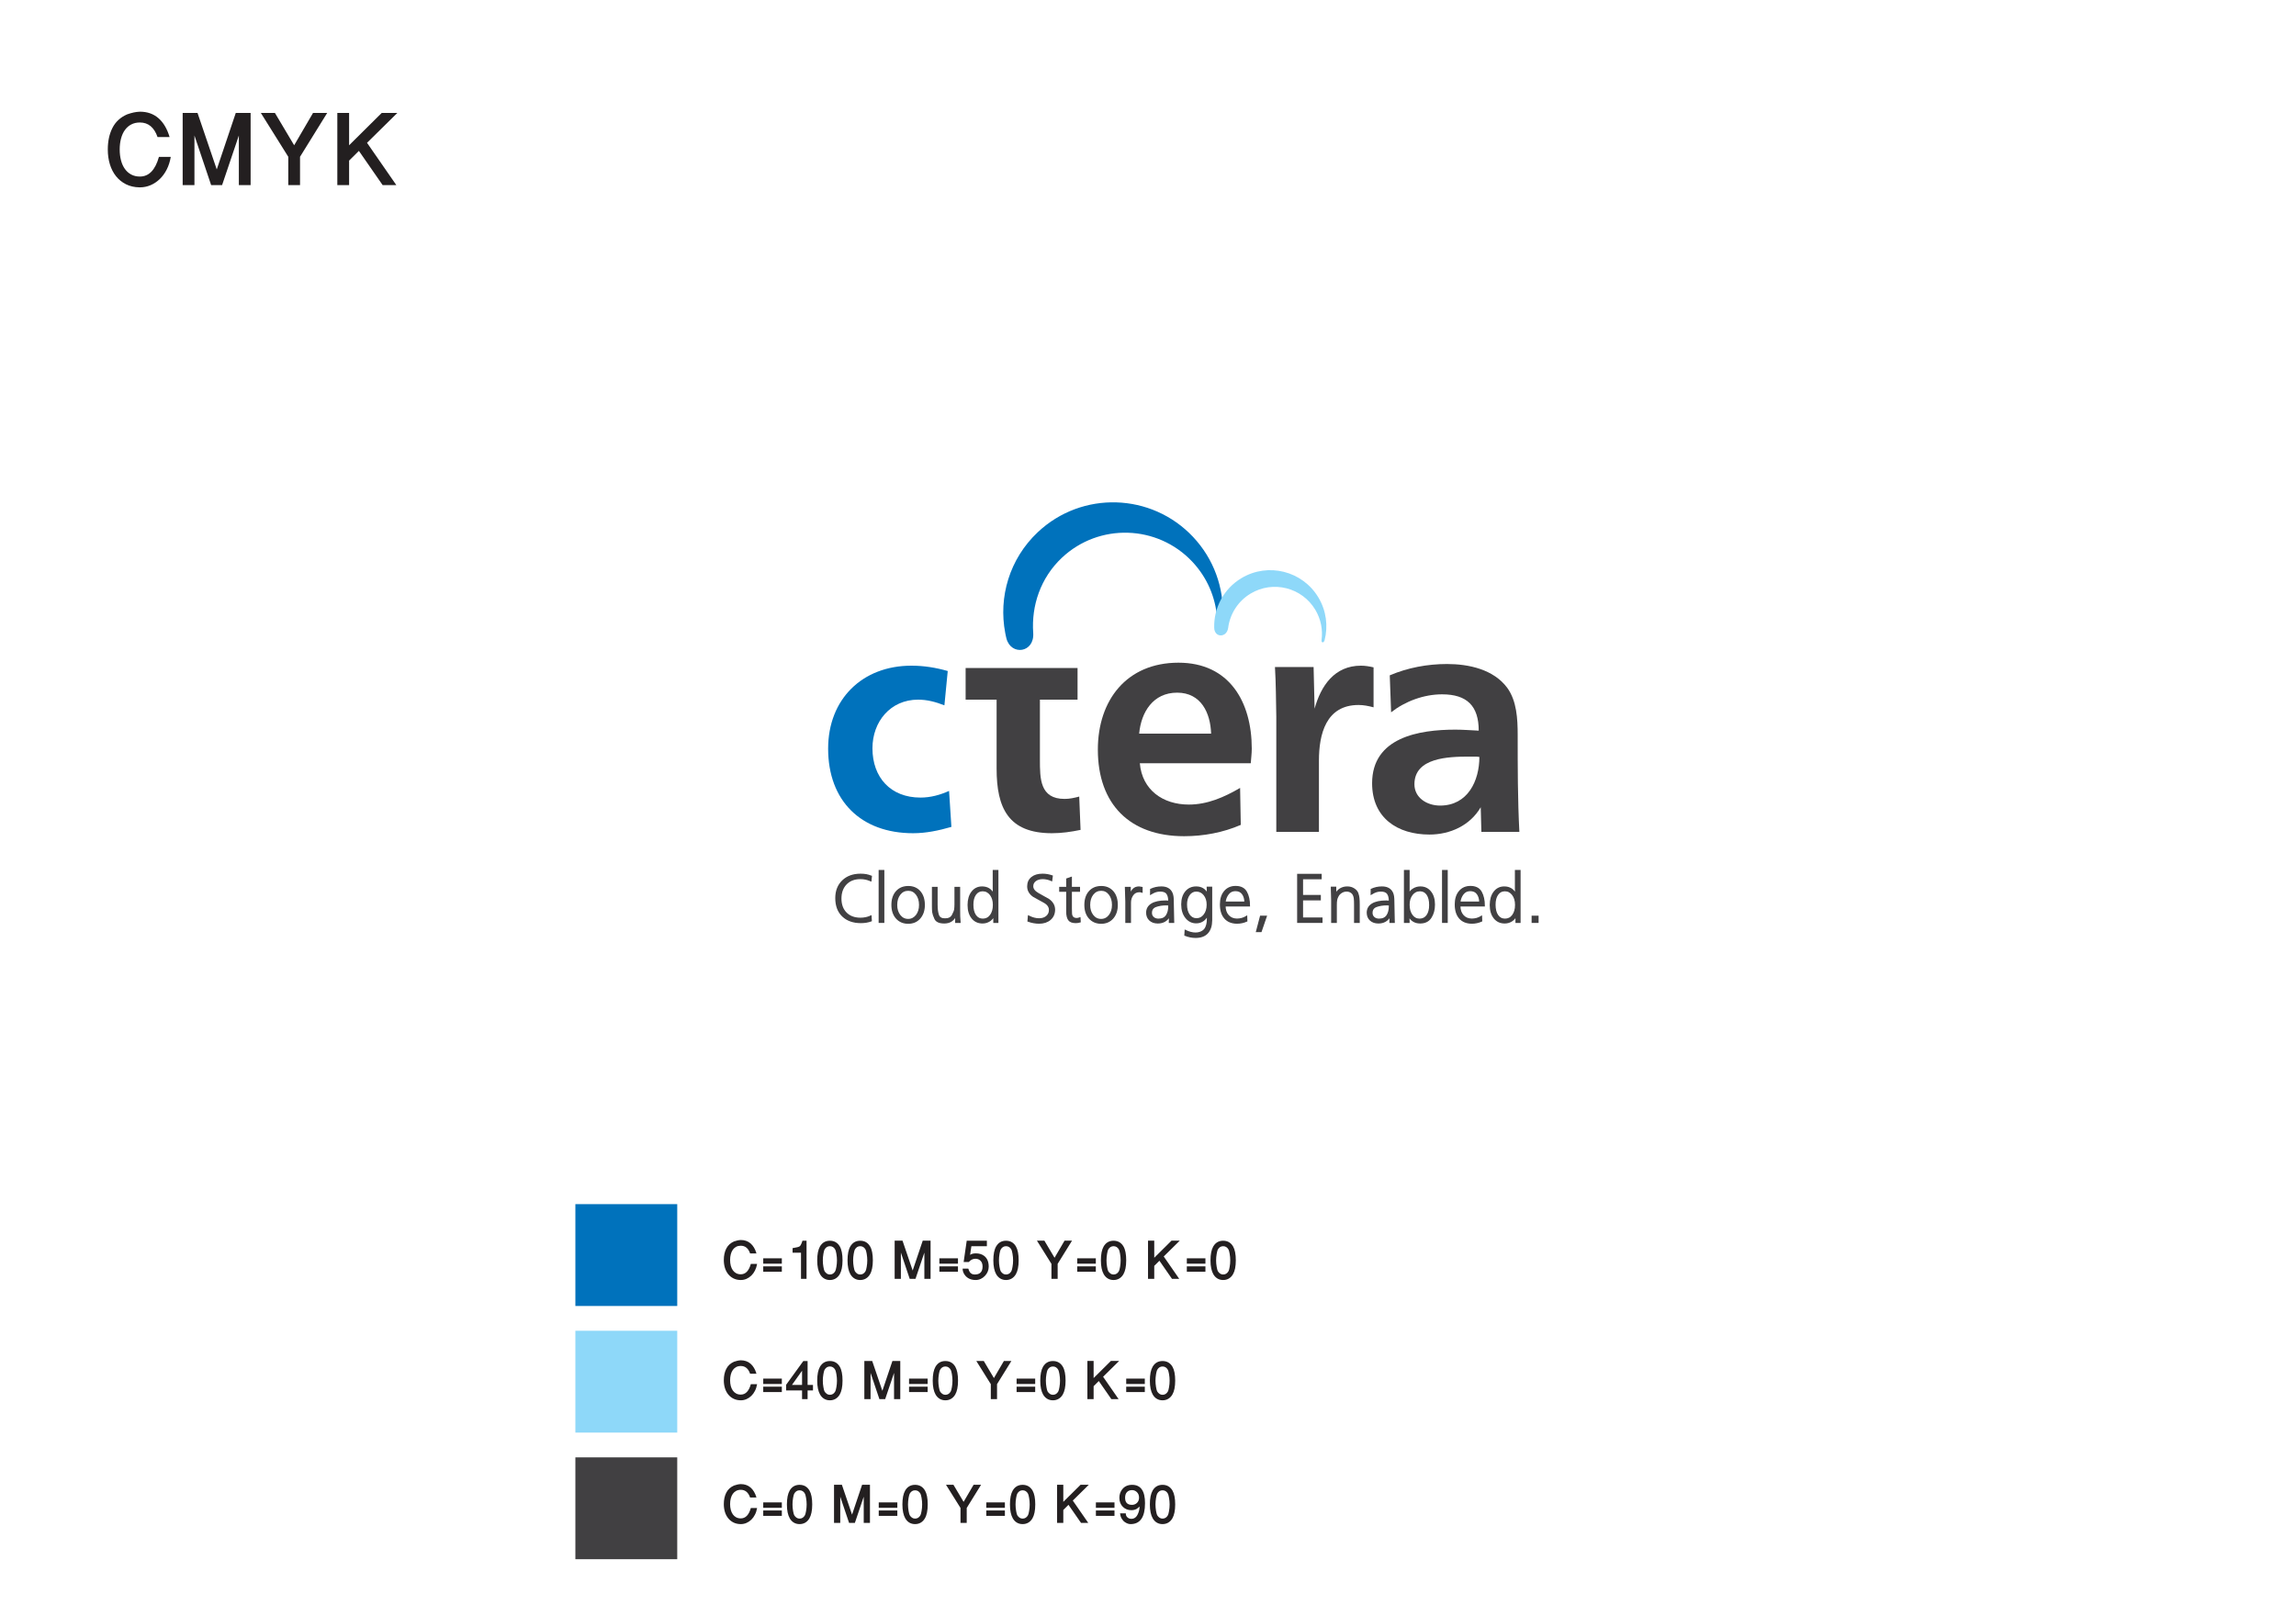 <?xml version="1.0" encoding="UTF-8"?>
<svg xmlns="http://www.w3.org/2000/svg" xmlns:xlink="http://www.w3.org/1999/xlink" width="834pt" height="587pt" viewBox="0 0 834 587" version="1.1">
<g id="surface1">
<path style=" stroke:none;fill-rule:nonzero;fill:rgb(0%,44.699%,73.7%);fill-opacity:1;" d="M 209 474.496 L 246 474.496 L 246 437.496 L 209 437.496 Z M 209 474.496 "/>
<path style=" stroke:none;fill-rule:nonzero;fill:rgb(55.699%,84.698%,97.299%);fill-opacity:1;" d="M 209 520.5 L 246 520.5 L 246 483.5 L 209 483.5 Z M 209 520.5 "/>
<path style=" stroke:none;fill-rule:nonzero;fill:rgb(25.499%,25.099%,25.899%);fill-opacity:1;" d="M 209 566.5 L 246 566.5 L 246 529.5 L 209 529.5 Z M 209 566.5 "/>
<path style=" stroke:none;fill-rule:nonzero;fill:rgb(0%,44.699%,73.7%);fill-opacity:1;" d="M 345.586 300.43 C 340.988 301.762 336.395 302.73 331.672 302.73 C 312.789 302.73 300.812 290.992 300.812 271.992 C 300.812 254.086 313.16 241.859 331.066 241.859 C 335.664 241.859 340.02 242.586 344.258 243.797 L 343.047 256.262 C 339.898 255.051 336.875 254.203 333.484 254.203 C 323.441 254.203 316.91 262.191 316.91 271.871 C 316.91 282.52 323.566 289.781 334.336 289.781 C 338.086 289.781 341.473 288.816 344.742 287.359 "/>
<path style=" stroke:none;fill-rule:nonzero;fill:rgb(25.499%,25.099%,25.899%);fill-opacity:1;" d="M 392.504 301.52 C 388.992 302.246 385.602 302.73 382.094 302.73 C 366.242 302.73 362.008 293.531 362.008 279.254 L 362.008 254.203 L 350.754 254.203 L 350.754 242.707 L 391.41 242.707 L 391.41 254.203 L 377.738 254.203 L 377.738 275.984 C 377.738 282.887 377.738 290.266 386.691 290.266 C 388.504 290.266 390.199 289.902 392.016 289.414 "/>
<path style=" stroke:none;fill-rule:nonzero;fill:rgb(25.499%,25.099%,25.899%);fill-opacity:1;" d="M 427.586 251.664 C 418.875 251.664 414.516 258.68 413.789 266.547 L 439.926 266.547 C 439.684 259.047 436.301 251.664 427.586 251.664 M 450.699 299.703 C 444.285 302.488 437.145 303.816 430.125 303.816 C 410.398 303.816 398.785 292.203 398.785 272.355 C 398.785 254.324 409.312 240.773 428.066 240.773 C 446.586 240.773 454.691 255.051 454.691 271.992 C 454.691 273.809 454.449 275.5 454.328 277.32 L 414.031 277.32 C 414.875 287 422.383 292.32 431.82 292.32 C 438.598 292.32 444.648 289.656 450.457 286.273 "/>
<path style=" stroke:none;fill-rule:nonzero;fill:rgb(25.499%,25.099%,25.899%);fill-opacity:1;" d="M 463.602 302.246 L 463.602 260.375 C 463.48 254.324 463.48 248.395 463.117 242.348 L 477.152 242.348 L 477.516 257.469 C 479.812 249.121 484.777 241.859 494.34 241.859 C 495.91 241.859 497.359 242.105 498.934 242.469 L 498.934 256.988 C 497.117 256.504 495.301 256.141 493.488 256.141 C 481.629 256.141 479.09 266.789 479.09 276.348 L 479.09 302.246 "/>
<path style=" stroke:none;fill-rule:nonzero;fill:rgb(25.499%,25.099%,25.899%);fill-opacity:1;" d="M 535.555 274.898 L 533.621 274.898 C 526.117 274.898 513.777 275.262 513.777 284.941 C 513.777 289.902 518.371 292.688 523.094 292.688 C 533.137 292.688 537.371 283.73 537.371 275.02 C 536.766 274.898 536.164 274.898 535.555 274.898 M 538.098 302.246 L 537.859 293.289 C 533.988 299.945 526.723 303.215 519.223 303.215 C 507.605 303.215 498.406 297.164 498.406 284.578 C 498.406 267.879 515.469 265.098 528.66 265.098 C 531.441 265.098 534.352 265.336 537.129 265.461 C 537.129 256.504 532.898 252.27 523.816 252.27 C 517.164 252.27 510.387 254.809 505.309 258.801 L 504.816 245.371 C 511.355 242.586 518.5 241.254 525.633 241.254 C 533.5 241.254 542.578 243.191 547.539 249.969 C 550.926 254.688 551.285 261.102 551.285 267.031 C 551.285 278.77 551.285 290.508 551.895 302.246 "/>
<path style=" stroke:none;fill-rule:nonzero;fill:rgb(0%,44.699%,73.7%);fill-opacity:1;" d="M 365.137 229.938 C 365.27 230.641 365.426 231.422 365.594 232.035 C 367.312 238.34 375.82 237.195 375.305 229.938 C 374.605 220.074 377.961 209.957 385.719 202.648 C 399.199 189.969 420.41 190.605 433.094 204.086 C 438.504 209.836 441.488 216.996 442.082 224.301 C 442.246 226.211 444.098 226.035 444.184 223.812 C 444.543 213.539 440.961 203.141 433.363 195.066 C 418.258 179.02 393.016 178.254 376.973 193.348 C 366.652 203.062 362.656 216.973 365.137 229.938 "/>
<path style=" stroke:none;fill-rule:nonzero;fill:rgb(55.699%,84.698%,97.299%);fill-opacity:1;" d="M 441.047 228.078 C 441.145 231.797 445.633 231.785 446.121 228.098 C 446.781 223.094 449.641 218.426 454.312 215.637 C 462.426 210.797 472.934 213.441 477.777 221.555 C 479.844 225.02 480.543 228.918 480.039 232.625 C 479.91 233.598 480.852 233.711 481.141 232.609 C 482.445 227.531 481.805 221.949 478.902 217.09 C 473.133 207.43 460.633 204.273 450.973 210.035 C 444.422 213.949 440.867 220.957 441.047 228.078 "/>
<path style=" stroke:none;fill-rule:nonzero;fill:rgb(25.499%,25.099%,25.899%);fill-opacity:1;" d="M 312.508 319.164 C 310.344 319.164 308.621 319.828 307.332 321.16 C 306.047 322.492 305.402 324.266 305.402 326.48 C 305.402 328.68 306.047 330.43 307.332 331.727 C 308.621 333.023 310.363 333.672 312.559 333.672 C 313.949 333.672 315.211 333.402 316.344 332.863 L 316.445 334.527 C 315.328 334.945 314.086 335.152 312.715 335.152 C 309.949 335.152 307.75 334.375 306.109 332.816 C 304.473 331.262 303.652 329.086 303.652 326.301 C 303.652 323.703 304.469 321.617 306.098 320.043 C 307.727 318.469 309.898 317.68 312.609 317.68 C 313.348 317.68 314.008 317.734 314.594 317.836 C 315.176 317.941 315.801 318.121 316.473 318.383 L 316.316 319.969 C 315.629 319.676 314.996 319.469 314.41 319.344 C 313.828 319.223 313.191 319.164 312.508 319.164 "/>
<path style="fill:none;stroke-width:5;stroke-linecap:butt;stroke-linejoin:miter;stroke:rgb(25.499%,25.099%,25.899%);stroke-opacity:1;stroke-miterlimit:4;" d="M 3125.078 2678.359 C 3103.438 2678.359 3086.211 2671.719 3073.32 2658.398 C 3060.469 2645.078 3054.023 2627.344 3054.023 2605.195 C 3054.023 2583.203 3060.469 2565.703 3073.32 2552.734 C 3086.211 2539.766 3103.633 2533.281 3125.586 2533.281 C 3139.492 2533.281 3152.109 2535.977 3163.438 2541.367 L 3164.453 2524.727 C 3153.281 2520.547 3140.859 2518.477 3127.148 2518.477 C 3099.492 2518.477 3077.5 2526.25 3061.094 2541.836 C 3044.727 2557.383 3036.523 2579.141 3036.523 2606.992 C 3036.523 2632.969 3044.688 2653.828 3060.977 2669.57 C 3077.266 2685.312 3098.984 2693.203 3126.094 2693.203 C 3133.477 2693.203 3140.078 2692.656 3145.938 2691.641 C 3151.758 2690.586 3158.008 2688.789 3164.727 2686.172 L 3163.164 2670.312 C 3156.289 2673.242 3149.961 2675.312 3144.102 2676.562 C 3138.281 2677.773 3131.914 2678.359 3125.078 2678.359 Z M 3125.078 2678.359 " transform="matrix(0.1,0,0,-0.1,0,587)"/>
<path style="fill-rule:nonzero;fill:rgb(25.499%,25.099%,25.899%);fill-opacity:1;stroke-width:5;stroke-linecap:butt;stroke-linejoin:miter;stroke:rgb(25.499%,25.099%,25.899%);stroke-opacity:1;stroke-miterlimit:4;" d="M 3194.062 2519.258 L 3209.766 2519.258 L 3209.766 2706.719 L 3194.062 2706.719 Z M 3194.062 2519.258 " transform="matrix(0.1,0,0,-0.1,0,587)"/>
<path style=" stroke:none;fill-rule:nonzero;fill:rgb(25.499%,25.099%,25.899%);fill-opacity:1;" d="M 329.883 334.113 C 331.098 334.113 332.102 333.609 332.895 332.605 C 333.684 331.602 334.078 330.324 334.078 328.781 C 334.078 327.223 333.688 325.938 332.906 324.922 C 332.125 323.906 331.125 323.402 329.906 323.402 C 328.652 323.402 327.633 323.902 326.844 324.91 C 326.055 325.914 325.66 327.215 325.66 328.809 C 325.66 330.336 326.055 331.602 326.844 332.605 C 327.633 333.609 328.645 334.113 329.883 334.113 M 329.906 335.387 C 328.141 335.387 326.719 334.785 325.648 333.578 C 324.574 332.375 324.039 330.777 324.039 328.781 C 324.039 326.754 324.57 325.145 325.633 323.945 C 326.699 322.75 328.133 322.152 329.934 322.152 C 331.684 322.152 333.082 322.75 334.129 323.945 C 335.176 325.145 335.699 326.754 335.699 328.781 C 335.699 330.758 335.164 332.355 334.102 333.566 C 333.039 334.781 331.641 335.387 329.906 335.387 "/>
<path style="fill:none;stroke-width:5;stroke-linecap:butt;stroke-linejoin:miter;stroke:rgb(25.499%,25.099%,25.899%);stroke-opacity:1;stroke-miterlimit:4;" d="M 3298.828 2528.867 C 3310.977 2528.867 3321.016 2533.906 3328.945 2543.945 C 3336.836 2553.984 3340.781 2566.758 3340.781 2582.188 C 3340.781 2597.773 3336.875 2610.625 3329.062 2620.781 C 3321.25 2630.938 3311.25 2635.977 3299.062 2635.977 C 3286.523 2635.977 3276.328 2630.977 3268.438 2620.898 C 3260.547 2610.859 3256.602 2597.852 3256.602 2581.914 C 3256.602 2566.641 3260.547 2553.984 3268.438 2543.945 C 3276.328 2533.906 3286.445 2528.867 3298.828 2528.867 Z M 3299.062 2516.133 C 3281.406 2516.133 3267.188 2522.148 3256.484 2534.219 C 3245.742 2546.25 3240.391 2562.227 3240.391 2582.188 C 3240.391 2602.461 3245.703 2618.555 3256.328 2630.547 C 3266.992 2642.5 3281.328 2648.477 3299.336 2648.477 C 3316.836 2648.477 3330.82 2642.5 3341.289 2630.547 C 3351.758 2618.555 3356.992 2602.461 3356.992 2582.188 C 3356.992 2562.422 3351.641 2546.445 3341.016 2534.336 C 3330.391 2522.188 3316.406 2516.133 3299.062 2516.133 Z M 3299.062 2516.133 " transform="matrix(0.1,0,0,-0.1,0,587)"/>
<path style=" stroke:none;fill-rule:nonzero;fill:rgb(25.499%,25.099%,25.899%);fill-opacity:1;" d="M 348.672 335.074 L 347.203 335.074 L 347.203 332.523 C 346.43 334.363 345.031 335.281 343.008 335.281 C 341.223 335.281 340.105 334.781 339.648 333.773 C 339.195 332.766 338.934 331.992 338.863 331.453 C 338.797 330.914 338.762 330.262 338.762 329.5 L 338.762 322.465 L 340.332 322.465 L 340.332 328.719 C 340.332 330.301 340.5 331.559 340.832 332.496 C 341.168 333.438 341.98 333.906 343.266 333.906 C 344.586 333.906 345.492 333.453 345.98 332.551 C 346.469 331.645 346.754 330.938 346.832 330.426 C 346.906 329.914 346.945 329.309 346.945 328.613 L 346.945 322.465 L 348.516 322.465 L 348.516 330.473 C 348.516 331.375 348.523 332.176 348.543 332.879 C 348.559 333.578 348.602 334.312 348.672 335.074 "/>
<path style="fill:none;stroke-width:5;stroke-linecap:butt;stroke-linejoin:miter;stroke:rgb(25.499%,25.099%,25.899%);stroke-opacity:1;stroke-miterlimit:4;" d="M 3486.719 2519.258 L 3472.031 2519.258 L 3472.031 2544.766 C 3464.297 2526.367 3450.312 2517.188 3430.078 2517.188 C 3412.227 2517.188 3401.055 2522.188 3396.484 2532.266 C 3391.953 2542.344 3389.336 2550.078 3388.633 2555.469 C 3387.969 2560.859 3387.617 2567.383 3387.617 2575 L 3387.617 2645.352 L 3403.32 2645.352 L 3403.32 2582.812 C 3403.32 2566.992 3405 2554.414 3408.32 2545.039 C 3411.68 2535.625 3419.805 2530.938 3432.656 2530.938 C 3445.859 2530.938 3454.922 2535.469 3459.805 2544.492 C 3464.688 2553.555 3467.539 2560.625 3468.32 2565.742 C 3469.062 2570.859 3469.453 2576.914 3469.453 2583.867 L 3469.453 2645.352 L 3485.156 2645.352 L 3485.156 2565.273 C 3485.156 2556.25 3485.234 2548.242 3485.43 2541.211 C 3485.586 2534.219 3486.016 2526.875 3486.719 2519.258 Z M 3486.719 2519.258 " transform="matrix(0.1,0,0,-0.1,0,587)"/>
<path style=" stroke:none;fill-rule:nonzero;fill:rgb(25.499%,25.099%,25.899%);fill-opacity:1;" d="M 353.328 328.691 C 353.328 330.344 353.656 331.641 354.309 332.59 C 354.961 333.535 355.859 334.008 357.012 334.008 C 358.176 334.008 359.117 333.527 359.828 332.562 C 360.539 331.598 360.898 330.336 360.898 328.77 C 360.898 327.258 360.527 326.016 359.789 325.043 C 359.051 324.07 358.102 323.582 356.934 323.582 C 355.836 323.582 354.961 324.047 354.309 324.965 C 353.656 325.887 353.328 327.129 353.328 328.691 M 361.051 335.074 L 361.051 332.496 C 360.793 333.312 360.277 333.98 359.504 334.504 C 358.727 335.023 357.859 335.281 356.895 335.281 C 355.312 335.281 354.051 334.695 353.113 333.523 C 352.176 332.352 351.707 330.785 351.707 328.82 C 351.707 326.859 352.164 325.285 353.086 324.094 C 354.004 322.902 355.219 322.309 356.727 322.309 C 358.648 322.309 360.039 323.172 360.898 324.887 L 360.844 322.672 L 360.844 316.328 L 362.414 316.328 L 362.414 335.074 "/>
<path style="fill:none;stroke-width:5;stroke-linecap:butt;stroke-linejoin:miter;stroke:rgb(25.499%,25.099%,25.899%);stroke-opacity:1;stroke-miterlimit:4;" d="M 3533.281 2583.086 C 3533.281 2566.562 3536.562 2553.594 3543.086 2544.102 C 3549.609 2534.648 3558.594 2529.922 3570.117 2529.922 C 3581.758 2529.922 3591.172 2534.727 3598.281 2544.375 C 3605.391 2554.023 3608.984 2566.641 3608.984 2582.305 C 3608.984 2597.422 3605.273 2609.844 3597.891 2619.57 C 3590.508 2629.297 3581.016 2634.18 3569.336 2634.18 C 3558.359 2634.18 3549.609 2629.531 3543.086 2620.352 C 3536.562 2611.133 3533.281 2598.711 3533.281 2583.086 Z M 3610.508 2519.258 L 3610.508 2545.039 C 3607.93 2536.875 3602.773 2530.195 3595.039 2524.961 C 3587.266 2519.766 3578.594 2517.188 3568.945 2517.188 C 3553.125 2517.188 3540.508 2523.047 3531.133 2534.766 C 3521.758 2546.484 3517.07 2562.148 3517.07 2581.797 C 3517.07 2601.406 3521.641 2617.148 3530.859 2629.062 C 3540.039 2640.977 3552.188 2646.914 3567.266 2646.914 C 3586.484 2646.914 3600.391 2638.281 3608.984 2621.133 L 3608.438 2643.281 L 3608.438 2706.719 L 3624.141 2706.719 L 3624.141 2519.258 Z M 3610.508 2519.258 " transform="matrix(0.1,0,0,-0.1,0,587)"/>
<path style=" stroke:none;fill-rule:nonzero;fill:rgb(25.499%,25.099%,25.899%);fill-opacity:1;" d="M 378.762 319.164 C 377.68 319.164 376.797 319.422 376.109 319.941 C 375.422 320.461 375.078 321.145 375.078 321.992 C 375.078 323.012 375.734 323.898 377.051 324.652 C 378.359 325.406 379.66 326.137 380.949 326.848 C 382.32 327.832 383.008 329.055 383.008 330.508 C 383.008 331.961 382.496 333.133 381.477 334.023 C 380.453 334.914 379.113 335.359 377.445 335.359 C 376.125 335.359 374.797 335.117 373.457 334.633 L 373.613 332.863 C 374.934 333.539 376.211 333.879 377.445 333.879 C 378.578 333.879 379.496 333.574 380.199 332.973 C 380.906 332.363 381.258 331.578 381.258 330.609 C 381.258 329.469 380.602 328.527 379.289 327.793 C 377.977 327.059 376.684 326.344 375.414 325.652 C 374.039 324.699 373.355 323.496 373.355 322.043 C 373.355 320.691 373.832 319.629 374.781 318.852 C 375.734 318.07 377.043 317.68 378.711 317.68 C 379.859 317.68 381.016 317.883 382.184 318.277 L 381.977 319.887 C 380.898 319.406 379.824 319.164 378.762 319.164 "/>
<path style="fill:none;stroke-width:5;stroke-linecap:butt;stroke-linejoin:miter;stroke:rgb(25.499%,25.099%,25.899%);stroke-opacity:1;stroke-miterlimit:4;" d="M 3787.617 2678.359 C 3776.797 2678.359 3767.969 2675.781 3761.094 2670.586 C 3754.219 2665.391 3750.781 2658.555 3750.781 2650.078 C 3750.781 2639.883 3757.344 2631.016 3770.508 2623.477 C 3783.594 2615.938 3796.602 2608.633 3809.492 2601.523 C 3823.203 2591.68 3830.078 2579.453 3830.078 2564.922 C 3830.078 2550.391 3824.961 2538.672 3814.766 2529.766 C 3804.531 2520.859 3791.133 2516.406 3774.453 2516.406 C 3761.25 2516.406 3747.969 2518.828 3734.57 2523.672 L 3736.133 2541.367 C 3749.336 2534.609 3762.109 2531.211 3774.453 2531.211 C 3785.781 2531.211 3794.961 2534.258 3801.992 2540.273 C 3809.062 2546.367 3812.578 2554.219 3812.578 2563.906 C 3812.578 2575.312 3806.016 2584.727 3792.891 2592.07 C 3779.766 2599.414 3766.836 2606.562 3754.141 2613.477 C 3740.391 2623.008 3733.555 2635.039 3733.555 2649.57 C 3733.555 2663.086 3738.32 2673.711 3747.812 2681.484 C 3757.344 2689.297 3770.43 2693.203 3787.109 2693.203 C 3798.594 2693.203 3810.156 2691.172 3821.836 2687.227 L 3819.766 2671.133 C 3808.984 2675.938 3798.242 2678.359 3787.617 2678.359 Z M 3787.617 2678.359 " transform="matrix(0.1,0,0,-0.1,0,587)"/>
<path style=" stroke:none;fill-rule:nonzero;fill:rgb(25.499%,25.099%,25.899%);fill-opacity:1;" d="M 384.988 322.465 L 387.535 322.465 L 387.535 319.367 L 389.109 318.82 L 389.109 322.465 L 392.066 322.465 L 392.066 323.766 L 389.109 323.766 L 389.109 330.059 C 389.109 331.027 389.125 331.676 389.16 331.992 C 389.191 332.316 389.27 332.613 389.391 332.891 C 389.719 333.48 390.281 333.777 391.09 333.777 C 391.449 333.777 391.836 333.695 392.246 333.539 L 392.324 334.918 C 391.777 335.074 391.254 335.152 390.754 335.152 C 389.52 335.152 388.676 334.828 388.219 334.18 C 387.766 333.527 387.535 332.547 387.535 331.227 L 387.535 323.766 L 384.988 323.766 "/>
<path style="fill:none;stroke-width:5;stroke-linecap:butt;stroke-linejoin:miter;stroke:rgb(25.499%,25.099%,25.899%);stroke-opacity:1;stroke-miterlimit:4;" d="M 3849.883 2645.352 L 3875.352 2645.352 L 3875.352 2676.328 L 3891.094 2681.797 L 3891.094 2645.352 L 3920.664 2645.352 L 3920.664 2632.344 L 3891.094 2632.344 L 3891.094 2569.414 C 3891.094 2559.727 3891.25 2553.242 3891.602 2550.078 C 3891.914 2546.836 3892.695 2543.867 3893.906 2541.094 C 3897.188 2535.195 3902.812 2532.227 3910.898 2532.227 C 3914.492 2532.227 3918.359 2533.047 3922.461 2534.609 L 3923.242 2520.82 C 3917.773 2519.258 3912.539 2518.477 3907.539 2518.477 C 3895.195 2518.477 3886.758 2521.719 3882.188 2528.203 C 3877.656 2534.727 3875.352 2544.531 3875.352 2557.734 L 3875.352 2632.344 L 3849.883 2632.344 Z M 3849.883 2645.352 " transform="matrix(0.1,0,0,-0.1,0,587)"/>
<path style=" stroke:none;fill-rule:nonzero;fill:rgb(25.499%,25.099%,25.899%);fill-opacity:1;" d="M 399.969 334.113 C 401.188 334.113 402.191 333.609 402.98 332.605 C 403.77 331.602 404.164 330.324 404.164 328.781 C 404.164 327.223 403.773 325.938 402.992 324.922 C 402.215 323.906 401.215 323.402 399.996 323.402 C 398.742 323.402 397.723 323.902 396.934 324.91 C 396.145 325.914 395.75 327.215 395.75 328.809 C 395.75 330.336 396.145 331.602 396.934 332.605 C 397.723 333.609 398.734 334.113 399.969 334.113 M 399.996 335.387 C 398.227 335.387 396.809 334.785 395.734 333.578 C 394.664 332.375 394.129 330.777 394.129 328.781 C 394.129 326.754 394.66 325.145 395.723 323.945 C 396.785 322.75 398.219 322.152 400.023 322.152 C 401.773 322.152 403.172 322.75 404.219 323.945 C 405.262 325.145 405.785 326.754 405.785 328.781 C 405.785 330.758 405.254 332.355 404.191 333.566 C 403.129 334.781 401.73 335.387 399.996 335.387 "/>
<path style="fill:none;stroke-width:5;stroke-linecap:butt;stroke-linejoin:miter;stroke:rgb(25.499%,25.099%,25.899%);stroke-opacity:1;stroke-miterlimit:4;" d="M 3999.688 2528.867 C 4011.875 2528.867 4021.914 2533.906 4029.805 2543.945 C 4037.695 2553.984 4041.641 2566.758 4041.641 2582.188 C 4041.641 2597.773 4037.734 2610.625 4029.922 2620.781 C 4022.148 2630.938 4012.148 2635.977 3999.961 2635.977 C 3987.422 2635.977 3977.227 2630.977 3969.336 2620.898 C 3961.445 2610.859 3957.5 2597.852 3957.5 2581.914 C 3957.5 2566.641 3961.445 2553.984 3969.336 2543.945 C 3977.227 2533.906 3987.344 2528.867 3999.688 2528.867 Z M 3999.961 2516.133 C 3982.266 2516.133 3968.086 2522.148 3957.344 2534.219 C 3946.641 2546.25 3941.289 2562.227 3941.289 2582.188 C 3941.289 2602.461 3946.602 2618.555 3957.227 2630.547 C 3967.852 2642.5 3982.188 2648.477 4000.234 2648.477 C 4017.734 2648.477 4031.719 2642.5 4042.188 2630.547 C 4052.617 2618.555 4057.852 2602.461 4057.852 2582.188 C 4057.852 2562.422 4052.539 2546.445 4041.914 2534.336 C 4031.289 2522.188 4017.305 2516.133 3999.961 2516.133 Z M 3999.961 2516.133 " transform="matrix(0.1,0,0,-0.1,0,587)"/>
<path style=" stroke:none;fill-rule:nonzero;fill:rgb(25.499%,25.099%,25.899%);fill-opacity:1;" d="M 413.766 322.309 C 413.938 322.309 414.281 322.363 414.797 322.465 L 414.797 324.078 C 414.488 323.973 414.18 323.922 413.867 323.922 C 412.84 323.922 412.031 324.324 411.449 325.129 C 410.867 325.938 410.574 326.875 410.574 327.953 L 410.574 335.074 L 409.004 335.074 L 409.004 327.535 L 408.848 322.465 L 410.496 322.465 L 410.473 325.168 C 410.781 324.27 411.188 323.566 411.695 323.062 C 412.199 322.562 412.891 322.309 413.766 322.309 "/>
<path style="fill:none;stroke-width:5;stroke-linecap:butt;stroke-linejoin:miter;stroke:rgb(25.499%,25.099%,25.899%);stroke-opacity:1;stroke-miterlimit:4;" d="M 4137.656 2646.914 C 4139.375 2646.914 4142.812 2646.367 4147.969 2645.352 L 4147.969 2629.219 C 4144.883 2630.273 4141.797 2630.781 4138.672 2630.781 C 4128.398 2630.781 4120.312 2626.758 4114.492 2618.711 C 4108.672 2610.625 4105.742 2601.25 4105.742 2590.469 L 4105.742 2519.258 L 4090.039 2519.258 L 4090.039 2594.648 L 4088.477 2645.352 L 4104.961 2645.352 L 4104.727 2618.32 C 4107.812 2627.305 4111.875 2634.336 4116.953 2639.375 C 4121.992 2644.375 4128.906 2646.914 4137.656 2646.914 Z M 4137.656 2646.914 " transform="matrix(0.1,0,0,-0.1,0,587)"/>
<path style=" stroke:none;fill-rule:nonzero;fill:rgb(25.499%,25.099%,25.899%);fill-opacity:1;" d="M 418.191 331.684 C 418.191 332.363 418.434 332.922 418.914 333.355 C 419.395 333.789 420.02 334.008 420.793 334.008 C 422.133 334.008 423.102 333.566 423.703 332.676 C 424.301 331.789 424.602 330.641 424.602 329.227 L 424.602 328.758 L 423.625 328.703 C 422.184 328.703 420.918 328.906 419.828 329.309 C 418.738 329.707 418.191 330.5 418.191 331.684 M 425.684 324.492 C 425.84 324.84 425.949 325.258 426.02 325.742 C 426.09 326.227 426.121 326.91 426.121 327.797 L 426.277 335.074 L 424.809 335.074 L 424.836 334.164 L 424.836 332.781 C 423.926 334.449 422.504 335.285 420.562 335.285 C 419.359 335.285 418.395 334.949 417.664 334.281 C 416.938 333.609 416.57 332.719 416.57 331.605 C 416.57 330.246 417.16 329.211 418.34 328.488 C 419.52 327.766 421.219 327.406 423.441 327.406 C 423.699 327.406 424.086 327.43 424.602 327.484 C 424.602 326.234 424.375 325.289 423.918 324.648 C 423.461 324.008 422.637 323.688 421.449 323.688 C 420.863 323.688 420.32 323.766 419.82 323.922 C 419.324 324.078 418.711 324.371 417.988 324.805 L 418.012 323.141 C 419.215 322.586 420.492 322.309 421.848 322.309 C 423.77 322.309 425.047 323.035 425.684 324.492 "/>
<path style="fill:none;stroke-width:5;stroke-linecap:butt;stroke-linejoin:miter;stroke:rgb(25.499%,25.099%,25.899%);stroke-opacity:1;stroke-miterlimit:4;" d="M 4181.914 2553.164 C 4181.914 2546.367 4184.336 2540.781 4189.141 2536.445 C 4193.945 2532.109 4200.195 2529.922 4207.93 2529.922 C 4221.328 2529.922 4231.016 2534.336 4237.031 2543.242 C 4243.008 2552.109 4246.016 2563.594 4246.016 2577.734 L 4246.016 2582.422 L 4236.25 2582.969 C 4221.836 2582.969 4209.18 2580.938 4198.281 2576.914 C 4187.383 2572.93 4181.914 2565 4181.914 2553.164 Z M 4256.836 2625.078 C 4258.398 2621.602 4259.492 2617.422 4260.195 2612.578 C 4260.898 2607.734 4261.211 2600.898 4261.211 2592.031 L 4262.773 2519.258 L 4248.086 2519.258 L 4248.359 2528.359 L 4248.359 2542.188 C 4239.258 2525.508 4225.039 2517.148 4205.625 2517.148 C 4193.594 2517.148 4183.945 2520.508 4176.641 2527.188 C 4169.375 2533.906 4165.703 2542.812 4165.703 2553.945 C 4165.703 2567.539 4171.602 2577.891 4183.398 2585.117 C 4195.195 2592.344 4212.188 2595.938 4234.414 2595.938 C 4236.992 2595.938 4240.859 2595.703 4246.016 2595.156 C 4246.016 2607.656 4243.75 2617.109 4239.18 2623.516 C 4234.609 2629.922 4226.367 2633.125 4214.492 2633.125 C 4208.633 2633.125 4203.203 2632.344 4198.203 2630.781 C 4193.242 2629.219 4187.109 2626.289 4179.883 2621.953 L 4180.117 2638.594 C 4192.148 2644.141 4204.922 2646.914 4218.477 2646.914 C 4237.695 2646.914 4250.469 2639.648 4256.836 2625.078 Z M 4256.836 2625.078 " transform="matrix(0.1,0,0,-0.1,0,587)"/>
<path style=" stroke:none;fill-rule:nonzero;fill:rgb(25.499%,25.099%,25.899%);fill-opacity:1;" d="M 434.641 333.855 C 435.773 333.855 436.707 333.367 437.445 332.398 C 438.184 331.426 438.555 330.188 438.555 328.68 C 438.555 327.223 438.176 326.027 437.422 325.09 C 436.664 324.156 435.703 323.688 434.539 323.688 C 433.473 323.688 432.605 324.145 431.938 325.066 C 431.27 325.984 430.934 327.172 430.934 328.629 C 430.934 330.203 431.27 331.469 431.938 332.422 C 432.605 333.379 433.508 333.855 434.641 333.855 M 434.254 340.535 C 433.035 340.535 431.766 340.277 430.445 339.77 L 430.547 338.09 C 431.871 338.73 433.098 339.051 434.23 339.051 C 435.121 339.051 435.906 338.867 436.586 338.496 C 437.262 338.125 437.746 337.621 438.039 336.98 C 438.328 336.34 438.504 335.688 438.566 335.023 C 438.625 334.359 438.656 333.434 438.656 332.242 C 438.383 333.125 437.867 333.844 437.113 334.398 C 436.355 334.953 435.496 335.23 434.539 335.23 C 433.012 335.23 431.758 334.617 430.781 333.383 C 429.801 332.152 429.312 330.562 429.312 328.602 C 429.312 326.695 429.785 325.168 430.727 324.023 C 431.672 322.883 432.934 322.309 434.512 322.309 C 436.414 322.309 437.797 323.176 438.656 324.91 L 438.555 322.387 L 440.07 322.387 L 440.07 334.336 C 440.07 336.289 439.586 337.812 438.617 338.898 C 437.648 339.992 436.195 340.535 434.254 340.535 "/>
<path style="fill:none;stroke-width:5;stroke-linecap:butt;stroke-linejoin:miter;stroke:rgb(25.499%,25.099%,25.899%);stroke-opacity:1;stroke-miterlimit:4;" d="M 4346.406 2531.445 C 4357.734 2531.445 4367.07 2536.328 4374.453 2546.016 C 4381.836 2555.742 4385.547 2568.125 4385.547 2583.203 C 4385.547 2597.773 4381.758 2609.727 4374.219 2619.102 C 4366.641 2628.438 4357.031 2633.125 4345.391 2633.125 C 4334.727 2633.125 4326.055 2628.555 4319.375 2619.336 C 4312.695 2610.156 4309.336 2598.281 4309.336 2583.711 C 4309.336 2567.969 4312.695 2555.312 4319.375 2545.781 C 4326.055 2536.211 4335.078 2531.445 4346.406 2531.445 Z M 4342.539 2464.648 C 4330.352 2464.648 4317.656 2467.227 4304.453 2472.305 L 4305.469 2489.102 C 4318.711 2482.695 4330.977 2479.492 4342.305 2479.492 C 4351.211 2479.492 4359.062 2481.328 4365.859 2485.039 C 4372.617 2488.75 4377.461 2493.789 4380.391 2500.195 C 4383.281 2506.602 4385.039 2513.125 4385.664 2519.766 C 4386.25 2526.406 4386.562 2535.664 4386.562 2547.578 C 4383.828 2538.75 4378.672 2531.562 4371.133 2526.016 C 4363.555 2520.469 4354.961 2517.695 4345.391 2517.695 C 4330.117 2517.695 4317.578 2523.828 4307.812 2536.172 C 4298.008 2548.477 4293.125 2564.375 4293.125 2583.984 C 4293.125 2603.047 4297.852 2618.32 4307.266 2629.766 C 4316.719 2641.172 4329.336 2646.914 4345.117 2646.914 C 4364.141 2646.914 4377.969 2638.242 4386.562 2620.898 L 4385.547 2646.133 L 4400.703 2646.133 L 4400.703 2526.641 C 4400.703 2507.109 4395.859 2491.875 4386.172 2481.016 C 4376.484 2470.078 4361.953 2464.648 4342.539 2464.648 Z M 4342.539 2464.648 " transform="matrix(0.1,0,0,-0.1,0,587)"/>
<path style=" stroke:none;fill-rule:nonzero;fill:rgb(25.499%,25.099%,25.899%);fill-opacity:1;" d="M 444.938 327.797 L 452.246 327.797 C 452.246 326.598 451.957 325.59 451.375 324.766 C 450.793 323.941 449.914 323.531 448.734 323.531 C 447.641 323.531 446.77 323.953 446.121 324.793 C 445.469 325.633 445.074 326.633 444.938 327.797 M 452.805 332.996 L 452.855 334.609 C 451.738 335.109 450.57 335.359 449.348 335.359 C 447.457 335.359 445.988 334.773 444.938 333.594 C 443.891 332.414 443.367 330.75 443.367 328.602 C 443.367 326.625 443.859 325.051 444.848 323.883 C 445.832 322.711 447.16 322.129 448.824 322.129 C 450.676 322.129 451.973 322.785 452.711 324.102 C 453.449 325.422 453.816 327.086 453.816 329.094 L 444.938 329.094 C 444.938 330.586 445.34 331.773 446.148 332.656 C 446.957 333.539 448.016 333.984 449.32 333.984 C 450.594 333.984 451.754 333.652 452.805 332.996 "/>
<path style="fill:none;stroke-width:5;stroke-linecap:butt;stroke-linejoin:miter;stroke:rgb(25.499%,25.099%,25.899%);stroke-opacity:1;stroke-miterlimit:4;" d="M 4449.375 2592.031 L 4522.461 2592.031 C 4522.461 2604.023 4519.57 2614.102 4513.75 2622.344 C 4507.93 2630.586 4499.141 2634.688 4487.344 2634.688 C 4476.406 2634.688 4467.695 2630.469 4461.211 2622.07 C 4454.688 2613.672 4450.742 2603.672 4449.375 2592.031 Z M 4528.047 2540.039 L 4528.555 2523.906 C 4517.383 2518.906 4505.703 2516.406 4493.477 2516.406 C 4474.57 2516.406 4459.883 2522.266 4449.375 2534.062 C 4438.906 2545.859 4433.672 2562.5 4433.672 2583.984 C 4433.672 2603.75 4438.594 2619.492 4448.477 2631.172 C 4458.32 2642.891 4471.602 2648.711 4488.242 2648.711 C 4506.758 2648.711 4519.727 2642.148 4527.109 2628.984 C 4534.492 2615.781 4538.164 2599.141 4538.164 2579.062 L 4449.375 2579.062 C 4449.375 2564.141 4453.398 2552.266 4461.484 2543.438 C 4469.57 2534.609 4480.156 2530.156 4493.203 2530.156 C 4505.938 2530.156 4517.539 2533.477 4528.047 2540.039 Z M 4528.047 2540.039 " transform="matrix(0.1,0,0,-0.1,0,587)"/>
<path style="fill-rule:nonzero;fill:rgb(25.499%,25.099%,25.899%);fill-opacity:1;stroke-width:5;stroke-linecap:butt;stroke-linejoin:miter;stroke:rgb(25.499%,25.099%,25.899%);stroke-opacity:1;stroke-miterlimit:4;" d="M 4564.688 2485.703 L 4579.102 2540.547 L 4599.18 2540.547 L 4580.391 2485.703 Z M 4564.688 2485.703 " transform="matrix(0.1,0,0,-0.1,0,587)"/>
<path style=" stroke:none;fill-rule:nonzero;fill:rgb(25.499%,25.099%,25.899%);fill-opacity:1;" d="M 479.84 319.215 L 473.07 319.215 L 473.07 325.402 L 479.531 325.402 L 479.531 326.887 L 473.07 326.887 L 473.07 333.594 L 480.148 333.594 L 480.148 335.074 L 471.422 335.074 L 471.422 317.734 L 479.84 317.734 "/>
<path style="fill:none;stroke-width:5;stroke-linecap:butt;stroke-linejoin:miter;stroke:rgb(25.499%,25.099%,25.899%);stroke-opacity:1;stroke-miterlimit:4;" d="M 4798.398 2677.852 L 4730.703 2677.852 L 4730.703 2615.977 L 4795.312 2615.977 L 4795.312 2601.133 L 4730.703 2601.133 L 4730.703 2534.062 L 4801.484 2534.062 L 4801.484 2519.258 L 4714.219 2519.258 L 4714.219 2692.656 L 4798.398 2692.656 Z M 4798.398 2677.852 " transform="matrix(0.1,0,0,-0.1,0,587)"/>
<path style=" stroke:none;fill-rule:nonzero;fill:rgb(25.499%,25.099%,25.899%);fill-opacity:1;" d="M 489.363 322.309 C 490.305 322.309 491.121 322.535 491.809 322.984 C 492.496 323.438 492.945 323.953 493.16 324.547 C 493.375 325.137 493.512 325.738 493.57 326.352 C 493.633 326.969 493.664 327.754 493.664 328.703 L 493.664 335.074 L 492.094 335.074 L 492.094 328.758 C 492.094 327.719 492.066 326.965 492.016 326.496 C 491.965 326.027 491.844 325.578 491.652 325.156 C 491.465 324.73 491.145 324.379 490.688 324.102 C 490.234 323.828 489.715 323.688 489.133 323.688 C 488.48 323.688 487.871 323.859 487.305 324.207 C 486.738 324.555 486.312 324.984 486.031 325.496 C 485.746 326.004 485.562 326.48 485.477 326.926 C 485.391 327.367 485.348 328.004 485.348 328.836 L 485.348 335.074 L 483.777 335.074 L 483.777 327.176 L 483.648 322.387 L 485.141 322.387 L 485.141 324.91 C 485.52 324.094 486.082 323.457 486.828 322.996 C 487.574 322.539 488.418 322.309 489.363 322.309 "/>
<path style="fill:none;stroke-width:5;stroke-linecap:butt;stroke-linejoin:miter;stroke:rgb(25.499%,25.099%,25.899%);stroke-opacity:1;stroke-miterlimit:4;" d="M 4893.633 2646.914 C 4903.047 2646.914 4911.211 2644.648 4918.086 2640.156 C 4924.961 2635.625 4929.453 2630.469 4931.602 2624.531 C 4933.75 2618.633 4935.117 2612.617 4935.703 2606.484 C 4936.328 2600.312 4936.641 2592.461 4936.641 2582.969 L 4936.641 2519.258 L 4920.938 2519.258 L 4920.938 2582.422 C 4920.938 2592.812 4920.664 2600.352 4920.156 2605.039 C 4919.648 2609.727 4918.438 2614.219 4916.523 2618.438 C 4914.648 2622.695 4911.445 2626.211 4906.875 2628.984 C 4902.344 2631.719 4897.148 2633.125 4891.328 2633.125 C 4884.805 2633.125 4878.711 2631.406 4873.047 2627.93 C 4867.383 2624.453 4863.125 2620.156 4860.312 2615.039 C 4857.461 2609.961 4855.625 2605.195 4854.766 2600.742 C 4853.906 2596.328 4853.477 2589.961 4853.477 2581.641 L 4853.477 2519.258 L 4837.773 2519.258 L 4837.773 2598.242 L 4836.484 2646.133 L 4851.406 2646.133 L 4851.406 2620.898 C 4855.195 2629.062 4860.82 2635.43 4868.281 2640.039 C 4875.742 2644.609 4884.18 2646.914 4893.633 2646.914 Z M 4893.633 2646.914 " transform="matrix(0.1,0,0,-0.1,0,587)"/>
<path style=" stroke:none;fill-rule:nonzero;fill:rgb(25.499%,25.099%,25.899%);fill-opacity:1;" d="M 498.32 331.684 C 498.32 332.363 498.562 332.922 499.043 333.355 C 499.52 333.789 500.148 334.008 500.922 334.008 C 502.258 334.008 503.227 333.566 503.828 332.676 C 504.43 331.789 504.73 330.641 504.73 329.227 L 504.73 328.758 L 503.754 328.703 C 502.309 328.703 501.047 328.906 499.953 329.309 C 498.863 329.707 498.32 330.5 498.32 331.684 M 505.812 324.492 C 505.965 324.84 506.078 325.258 506.145 325.742 C 506.215 326.227 506.25 326.91 506.25 327.797 L 506.402 335.074 L 504.938 335.074 L 504.961 334.164 L 504.961 332.781 C 504.051 334.449 502.629 335.285 500.688 335.285 C 499.488 335.285 498.523 334.949 497.793 334.281 C 497.062 333.609 496.699 332.719 496.699 331.605 C 496.699 330.246 497.289 329.211 498.469 328.488 C 499.648 327.766 501.348 327.406 503.566 327.406 C 503.824 327.406 504.215 327.43 504.73 327.484 C 504.73 326.234 504.5 325.289 504.047 324.648 C 503.59 324.008 502.766 323.688 501.578 323.688 C 500.992 323.688 500.449 323.766 499.949 323.922 C 499.449 324.078 498.84 324.371 498.113 324.805 L 498.141 323.141 C 499.34 322.586 500.621 322.309 501.977 322.309 C 503.898 322.309 505.176 323.035 505.812 324.492 "/>
<path style="fill:none;stroke-width:5;stroke-linecap:butt;stroke-linejoin:miter;stroke:rgb(25.499%,25.099%,25.899%);stroke-opacity:1;stroke-miterlimit:4;" d="M 4983.203 2553.164 C 4983.203 2546.367 4985.625 2540.781 4990.43 2536.445 C 4995.195 2532.109 5001.484 2529.922 5009.219 2529.922 C 5022.578 2529.922 5032.266 2534.336 5038.281 2543.242 C 5044.297 2552.109 5047.305 2563.594 5047.305 2577.734 L 5047.305 2582.422 L 5037.539 2582.969 C 5023.086 2582.969 5010.469 2580.938 4999.531 2576.914 C 4988.633 2572.93 4983.203 2565 4983.203 2553.164 Z M 5058.125 2625.078 C 5059.648 2621.602 5060.781 2617.422 5061.445 2612.578 C 5062.148 2607.734 5062.5 2600.898 5062.5 2592.031 L 5064.023 2519.258 L 5049.375 2519.258 L 5049.609 2528.359 L 5049.609 2542.188 C 5040.508 2525.508 5026.289 2517.148 5006.875 2517.148 C 4994.883 2517.148 4985.234 2520.508 4977.93 2527.188 C 4970.625 2533.906 4966.992 2542.812 4966.992 2553.945 C 4966.992 2567.539 4972.891 2577.891 4984.688 2585.117 C 4996.484 2592.344 5013.477 2595.938 5035.664 2595.938 C 5038.242 2595.938 5042.148 2595.703 5047.305 2595.156 C 5047.305 2607.656 5045 2617.109 5040.469 2623.516 C 5035.898 2629.922 5027.656 2633.125 5015.781 2633.125 C 5009.922 2633.125 5004.492 2632.344 4999.492 2630.781 C 4994.492 2629.219 4988.398 2626.289 4981.133 2621.953 L 4981.406 2638.594 C 4993.398 2644.141 5006.211 2646.914 5019.766 2646.914 C 5038.984 2646.914 5051.758 2639.648 5058.125 2625.078 Z M 5058.125 2625.078 " transform="matrix(0.1,0,0,-0.1,0,587)"/>
<path style=" stroke:none;fill-rule:nonzero;fill:rgb(25.499%,25.099%,25.899%);fill-opacity:1;" d="M 511.781 328.719 C 511.781 330.281 512.141 331.555 512.855 332.535 C 513.566 333.52 514.504 334.008 515.656 334.008 C 516.809 334.008 517.719 333.547 518.383 332.613 C 519.043 331.688 519.375 330.422 519.375 328.82 C 519.375 327.188 519.059 325.906 518.422 324.977 C 517.781 324.047 516.902 323.582 515.785 323.582 C 514.613 323.582 513.652 324.066 512.906 325.031 C 512.156 325.992 511.781 327.223 511.781 328.719 M 511.703 324.914 C 512.047 324.133 512.609 323.504 513.391 323.023 C 514.172 322.547 515.016 322.309 515.926 322.309 C 517.453 322.309 518.68 322.887 519.605 324.043 C 520.535 325.195 520.996 326.738 520.996 328.664 C 520.996 330.508 520.574 332.07 519.734 333.355 C 518.895 334.641 517.609 335.281 515.875 335.281 C 513.953 335.281 512.562 334.426 511.703 332.707 L 511.781 335.074 L 510.211 335.074 L 510.211 316.328 L 511.781 316.328 L 511.781 323.27 C 511.781 323.879 511.758 324.426 511.703 324.914 "/>
<path style="fill:none;stroke-width:5;stroke-linecap:butt;stroke-linejoin:miter;stroke:rgb(25.499%,25.099%,25.899%);stroke-opacity:1;stroke-miterlimit:4;" d="M 5117.812 2582.812 C 5117.812 2567.188 5121.406 2554.453 5128.555 2544.648 C 5135.664 2534.805 5145.039 2529.922 5156.562 2529.922 C 5168.086 2529.922 5177.188 2534.531 5183.828 2543.867 C 5190.43 2553.125 5193.75 2565.781 5193.75 2581.797 C 5193.75 2598.125 5190.586 2610.938 5184.219 2620.234 C 5177.812 2629.531 5169.023 2634.18 5157.852 2634.18 C 5146.133 2634.18 5136.523 2629.336 5129.062 2619.688 C 5121.562 2610.078 5117.812 2597.773 5117.812 2582.812 Z M 5117.031 2620.859 C 5120.469 2628.672 5126.094 2634.961 5133.906 2639.766 C 5141.719 2644.531 5150.156 2646.914 5159.258 2646.914 C 5174.531 2646.914 5186.797 2641.133 5196.055 2629.57 C 5205.352 2618.047 5209.961 2602.617 5209.961 2583.359 C 5209.961 2564.922 5205.742 2549.297 5197.344 2536.445 C 5188.945 2523.594 5176.094 2517.188 5158.75 2517.188 C 5139.531 2517.188 5125.625 2525.742 5117.031 2542.93 L 5117.812 2519.258 L 5102.109 2519.258 L 5102.109 2706.719 L 5117.812 2706.719 L 5117.812 2637.305 C 5117.812 2631.211 5117.578 2625.742 5117.031 2620.859 Z M 5117.031 2620.859 " transform="matrix(0.1,0,0,-0.1,0,587)"/>
<path style="fill-rule:nonzero;fill:rgb(25.499%,25.099%,25.899%);fill-opacity:1;stroke-width:5;stroke-linecap:butt;stroke-linejoin:miter;stroke:rgb(25.499%,25.099%,25.899%);stroke-opacity:1;stroke-miterlimit:4;" d="M 5240.586 2519.258 L 5256.289 2519.258 L 5256.289 2706.719 L 5240.586 2706.719 Z M 5240.586 2519.258 " transform="matrix(0.1,0,0,-0.1,0,587)"/>
<path style=" stroke:none;fill-rule:nonzero;fill:rgb(25.499%,25.099%,25.899%);fill-opacity:1;" d="M 530.238 327.797 L 537.547 327.797 C 537.547 326.598 537.258 325.59 536.676 324.766 C 536.094 323.941 535.215 323.531 534.035 323.531 C 532.941 323.531 532.07 323.953 531.422 324.793 C 530.77 325.633 530.375 326.633 530.238 327.797 M 538.105 332.996 L 538.156 334.609 C 537.039 335.109 535.871 335.359 534.648 335.359 C 532.758 335.359 531.289 334.773 530.238 333.594 C 529.191 332.414 528.668 330.75 528.668 328.602 C 528.668 326.625 529.16 325.051 530.148 323.883 C 531.133 322.711 532.461 322.129 534.125 322.129 C 535.977 322.129 537.273 322.785 538.012 324.102 C 538.746 325.422 539.117 327.086 539.117 329.094 L 530.238 329.094 C 530.238 330.586 530.641 331.773 531.449 332.656 C 532.258 333.539 533.316 333.984 534.621 333.984 C 535.895 333.984 537.055 333.652 538.105 332.996 "/>
<path style="fill:none;stroke-width:5;stroke-linecap:butt;stroke-linejoin:miter;stroke:rgb(25.499%,25.099%,25.899%);stroke-opacity:1;stroke-miterlimit:4;" d="M 5302.383 2592.031 L 5375.469 2592.031 C 5375.469 2604.023 5372.578 2614.102 5366.758 2622.344 C 5360.938 2630.586 5352.148 2634.688 5340.352 2634.688 C 5329.414 2634.688 5320.703 2630.469 5314.219 2622.07 C 5307.695 2613.672 5303.75 2603.672 5302.383 2592.031 Z M 5381.055 2540.039 L 5381.562 2523.906 C 5370.391 2518.906 5358.711 2516.406 5346.484 2516.406 C 5327.578 2516.406 5312.891 2522.266 5302.383 2534.062 C 5291.914 2545.859 5286.68 2562.5 5286.68 2583.984 C 5286.68 2603.75 5291.602 2619.492 5301.484 2631.172 C 5311.328 2642.891 5324.609 2648.711 5341.25 2648.711 C 5359.766 2648.711 5372.734 2642.148 5380.117 2628.984 C 5387.461 2615.781 5391.172 2599.141 5391.172 2579.062 L 5302.383 2579.062 C 5302.383 2564.141 5306.406 2552.266 5314.492 2543.438 C 5322.578 2534.609 5333.164 2530.156 5346.211 2530.156 C 5358.945 2530.156 5370.547 2533.477 5381.055 2540.039 Z M 5381.055 2540.039 " transform="matrix(0.1,0,0,-0.1,0,587)"/>
<path style=" stroke:none;fill-rule:nonzero;fill:rgb(25.499%,25.099%,25.899%);fill-opacity:1;" d="M 543.004 328.691 C 543.004 330.344 543.328 331.641 543.984 332.59 C 544.637 333.535 545.535 334.008 546.684 334.008 C 547.852 334.008 548.793 333.527 549.504 332.562 C 550.215 331.598 550.57 330.336 550.57 328.77 C 550.57 327.258 550.203 326.016 549.465 325.043 C 548.727 324.07 547.773 323.582 546.609 323.582 C 545.512 323.582 544.637 324.047 543.984 324.965 C 543.328 325.887 543.004 327.129 543.004 328.691 M 550.727 335.074 L 550.727 332.496 C 550.469 333.312 549.953 333.98 549.18 334.504 C 548.402 335.023 547.535 335.281 546.57 335.281 C 544.988 335.281 543.727 334.695 542.789 333.523 C 541.852 332.352 541.383 330.785 541.383 328.82 C 541.383 326.859 541.844 325.285 542.762 324.094 C 543.68 322.902 544.891 322.309 546.402 322.309 C 548.324 322.309 549.715 323.172 550.57 324.887 L 550.52 322.672 L 550.52 316.328 L 552.09 316.328 L 552.09 335.074 "/>
<path style="fill:none;stroke-width:5;stroke-linecap:butt;stroke-linejoin:miter;stroke:rgb(25.499%,25.099%,25.899%);stroke-opacity:1;stroke-miterlimit:4;" d="M 5430.039 2583.086 C 5430.039 2566.562 5433.281 2553.594 5439.844 2544.102 C 5446.367 2534.648 5455.352 2529.922 5466.836 2529.922 C 5478.516 2529.922 5487.93 2534.727 5495.039 2544.375 C 5502.148 2554.023 5505.703 2566.641 5505.703 2582.305 C 5505.703 2597.422 5502.031 2609.844 5494.648 2619.57 C 5487.266 2629.297 5477.734 2634.18 5466.094 2634.18 C 5455.117 2634.18 5446.367 2629.531 5439.844 2620.352 C 5433.281 2611.133 5430.039 2598.711 5430.039 2583.086 Z M 5507.266 2519.258 L 5507.266 2545.039 C 5504.688 2536.875 5499.531 2530.195 5491.797 2524.961 C 5484.023 2519.766 5475.352 2517.188 5465.703 2517.188 C 5449.883 2517.188 5437.266 2523.047 5427.891 2534.766 C 5418.516 2546.484 5413.828 2562.148 5413.828 2581.797 C 5413.828 2601.406 5418.438 2617.148 5427.617 2629.062 C 5436.797 2640.977 5448.906 2646.914 5464.023 2646.914 C 5483.242 2646.914 5497.148 2638.281 5505.703 2621.133 L 5505.195 2643.281 L 5505.195 2706.719 L 5520.898 2706.719 L 5520.898 2519.258 Z M 5507.266 2519.258 " transform="matrix(0.1,0,0,-0.1,0,587)"/>
<path style="fill-rule:nonzero;fill:rgb(25.499%,25.099%,25.899%);fill-opacity:1;stroke-width:5;stroke-linecap:butt;stroke-linejoin:miter;stroke:rgb(25.499%,25.099%,25.899%);stroke-opacity:1;stroke-miterlimit:4;" d="M 5565.938 2519.258 L 5586.289 2519.258 L 5586.289 2540.586 L 5565.938 2540.586 Z M 5565.938 2519.258 " transform="matrix(0.1,0,0,-0.1,0,587)"/>
<path style=" stroke:none;fill-rule:nonzero;fill:rgb(13.699%,12.199%,12.5%);fill-opacity:1;" d="M 57.23 49.801 C 56.004 46.27 53.863 44.504 50.816 44.504 C 49.621 44.504 48.57 44.746 47.66 45.227 C 46.746 45.707 45.98 46.383 45.359 47.254 C 44.738 48.121 44.27 49.156 43.957 50.359 C 43.641 51.562 43.48 52.883 43.48 54.324 C 43.48 55.75 43.641 57.062 43.957 58.266 C 44.27 59.465 44.738 60.504 45.359 61.371 C 45.98 62.242 46.746 62.922 47.66 63.41 C 48.57 63.898 49.621 64.145 50.816 64.145 C 54.098 64.145 56.398 61.766 57.727 57.008 L 62.027 57.008 C 61.746 58.684 61.262 60.199 60.574 61.559 C 59.887 62.918 59.043 64.078 58.047 65.039 C 57.055 66 55.941 66.746 54.707 67.277 C 53.473 67.805 52.172 68.07 50.816 68.07 L 50.664 68.07 C 48.828 68.039 47.195 67.664 45.77 66.953 C 44.344 66.238 43.137 65.266 42.152 64.031 C 41.164 62.797 40.418 61.352 39.914 59.695 C 39.41 58.035 39.156 56.246 39.156 54.324 C 39.156 51.324 39.711 48.723 40.82 46.52 C 41.949 44.266 43.738 42.609 46.191 41.547 C 46.988 41.266 47.758 41.043 48.504 40.875 C 49.25 40.711 50.02 40.609 50.816 40.578 C 53.484 40.578 55.727 41.359 57.539 42.926 C 59.355 44.492 60.711 46.785 61.605 49.801 "/>
<path style=" stroke:none;fill-rule:nonzero;fill:rgb(13.699%,12.199%,12.5%);fill-opacity:1;" d="M 86.762 67.25 L 86.762 49.23 L 80.672 67.25 L 76.695 67.25 L 70.629 49.23 L 70.629 67.25 L 66.352 67.25 L 66.352 41.023 L 71.746 41.023 L 78.734 61.559 L 85.645 41.023 L 91.035 41.023 L 91.035 67.25 "/>
<path style=" stroke:none;fill-rule:nonzero;fill:rgb(13.699%,12.199%,12.5%);fill-opacity:1;" d="M 104.711 67.25 L 104.711 56.961 L 94.742 41.023 L 99.859 41.023 L 106.848 52.781 L 113.711 41.023 L 118.855 41.023 L 108.984 56.961 L 108.984 67.25 "/>
<path style=" stroke:none;fill-rule:nonzero;fill:rgb(13.699%,12.199%,12.5%);fill-opacity:1;" d="M 122.531 41.023 L 126.809 41.023 L 126.809 52.781 L 138.664 41.023 L 144.336 41.023 L 133.32 51.887 L 143.961 67.25 L 138.988 67.25 L 130.363 54.82 L 126.809 58.352 L 126.809 67.25 L 122.531 67.25 "/>
<path style=" stroke:none;fill-rule:nonzero;fill:rgb(13.699%,12.199%,12.5%);fill-opacity:1;" d="M 272.469 455.402 C 271.82 453.535 270.691 452.605 269.078 452.605 C 268.449 452.605 267.895 452.73 267.41 452.984 C 266.93 453.238 266.523 453.594 266.195 454.055 C 265.867 454.516 265.621 455.062 265.453 455.699 C 265.285 456.336 265.203 457.031 265.203 457.797 C 265.203 458.547 265.285 459.242 265.453 459.879 C 265.621 460.512 265.867 461.059 266.195 461.52 C 266.523 461.98 266.93 462.34 267.41 462.598 C 267.895 462.855 268.449 462.984 269.078 462.984 C 270.816 462.984 272.031 461.727 272.734 459.215 L 275.008 459.215 C 274.855 460.098 274.602 460.898 274.238 461.617 C 273.875 462.336 273.43 462.949 272.902 463.457 C 272.379 463.965 271.789 464.359 271.137 464.641 C 270.484 464.922 269.797 465.062 269.078 465.062 L 269 465.062 C 268.027 465.043 267.164 464.844 266.414 464.469 C 265.66 464.094 265.023 463.578 264.5 462.926 C 263.98 462.273 263.586 461.508 263.316 460.633 C 263.051 459.758 262.918 458.812 262.918 457.797 C 262.918 456.211 263.211 454.836 263.797 453.668 C 264.395 452.477 265.34 451.602 266.637 451.039 C 267.055 450.891 267.465 450.773 267.859 450.688 C 268.254 450.598 268.66 450.547 269.078 450.527 C 270.492 450.527 271.676 450.941 272.637 451.77 C 273.594 452.598 274.309 453.809 274.781 455.402 "/>
<path style=" stroke:none;fill-rule:nonzero;fill:rgb(13.699%,12.199%,12.5%);fill-opacity:1;" d="M 283.992 462.062 L 277.238 462.062 L 277.238 460.105 L 283.992 460.105 Z M 283.992 459.133 L 277.238 459.133 L 277.238 457.176 L 283.992 457.176 Z M 283.992 459.133 "/>
<path style=" stroke:none;fill-rule:nonzero;fill:rgb(13.699%,12.199%,12.5%);fill-opacity:1;" d="M 292.969 464.629 L 290.957 464.629 L 290.957 455.152 L 287.895 455.152 L 287.895 453.484 C 288.613 453.371 289.188 453.258 289.617 453.148 C 290.047 453.039 290.344 452.922 290.512 452.789 C 290.824 452.531 291.148 451.867 291.484 450.789 L 292.969 450.789 "/>
<path style=" stroke:none;fill-rule:nonzero;fill:rgb(13.699%,12.199%,12.5%);fill-opacity:1;" d="M 301.445 463.062 C 302.293 463.062 302.949 462.645 303.414 461.801 C 303.484 461.66 303.555 461.461 303.617 461.199 C 303.684 460.934 303.746 460.633 303.809 460.289 C 303.879 459.895 303.93 459.504 303.965 459.109 C 304.004 458.715 304.02 458.32 304.02 457.926 C 304.02 457.539 304.004 457.145 303.965 456.742 C 303.93 456.34 303.879 455.941 303.809 455.547 C 303.746 455.203 303.684 454.902 303.617 454.641 C 303.555 454.379 303.484 454.176 303.414 454.035 C 302.961 453.195 302.301 452.773 301.445 452.773 C 300.602 452.773 299.949 453.195 299.484 454.035 C 299.414 454.176 299.348 454.379 299.281 454.641 C 299.215 454.902 299.152 455.203 299.094 455.547 C 299.023 455.941 298.969 456.34 298.934 456.742 C 298.898 457.145 298.883 457.539 298.883 457.926 C 298.883 458.32 298.898 458.715 298.934 459.109 C 298.969 459.504 299.023 459.895 299.094 460.289 C 299.152 460.625 299.215 460.922 299.281 461.191 C 299.348 461.461 299.414 461.66 299.484 461.801 C 299.723 462.195 300.004 462.504 300.336 462.73 C 300.66 462.953 301.031 463.062 301.445 463.062 M 301.445 465.062 C 300.664 465.062 299.973 464.879 299.375 464.52 C 298.773 464.16 298.277 463.645 297.883 462.969 C 297.551 462.395 297.293 461.684 297.113 460.836 C 296.934 459.992 296.844 459.02 296.844 457.926 C 296.844 455.711 297.184 454.02 297.855 452.855 C 298.672 451.48 299.867 450.789 301.445 450.789 C 303.027 450.789 304.23 451.48 305.043 452.855 C 305.711 453.992 306.043 455.684 306.043 457.926 C 306.043 459.02 305.953 459.992 305.781 460.844 C 305.605 461.691 305.352 462.402 305.02 462.969 C 304.625 463.645 304.125 464.16 303.52 464.52 C 302.914 464.879 302.223 465.062 301.445 465.062 "/>
<path style=" stroke:none;fill-rule:nonzero;fill:rgb(13.699%,12.199%,12.5%);fill-opacity:1;" d="M 312.453 463.062 C 313.305 463.062 313.961 462.645 314.426 461.801 C 314.496 461.66 314.562 461.461 314.629 461.199 C 314.695 460.934 314.758 460.633 314.82 460.289 C 314.891 459.895 314.941 459.504 314.977 459.109 C 315.012 458.715 315.031 458.32 315.031 457.926 C 315.031 457.539 315.012 457.145 314.977 456.742 C 314.941 456.34 314.891 455.941 314.82 455.547 C 314.758 455.203 314.695 454.902 314.629 454.641 C 314.562 454.379 314.496 454.176 314.426 454.035 C 313.969 453.195 313.312 452.773 312.453 452.773 C 311.613 452.773 310.961 453.195 310.496 454.035 C 310.426 454.176 310.359 454.379 310.293 454.641 C 310.227 454.902 310.164 455.203 310.102 455.547 C 310.031 455.941 309.98 456.34 309.945 456.742 C 309.91 457.145 309.891 457.539 309.891 457.926 C 309.891 458.32 309.91 458.715 309.945 459.109 C 309.98 459.504 310.031 459.895 310.102 460.289 C 310.164 460.625 310.227 460.922 310.293 461.191 C 310.359 461.461 310.426 461.66 310.496 461.801 C 310.734 462.195 311.016 462.504 311.344 462.73 C 311.672 462.953 312.043 463.062 312.453 463.062 M 312.453 465.062 C 311.676 465.062 310.984 464.879 310.387 464.52 C 309.785 464.16 309.289 463.645 308.895 462.969 C 308.562 462.395 308.305 461.684 308.125 460.836 C 307.945 459.992 307.855 459.02 307.855 457.926 C 307.855 455.711 308.191 454.02 308.867 452.855 C 309.684 451.48 310.879 450.789 312.453 450.789 C 314.039 450.789 315.242 451.48 316.055 452.855 C 316.723 453.992 317.055 455.684 317.055 457.926 C 317.055 459.02 316.965 459.992 316.789 460.844 C 316.617 461.691 316.363 462.402 316.027 462.969 C 315.637 463.645 315.137 464.16 314.531 464.52 C 313.926 464.879 313.234 465.062 312.453 465.062 "/>
<path style=" stroke:none;fill-rule:nonzero;fill:rgb(13.699%,12.199%,12.5%);fill-opacity:1;" d="M 335.766 464.629 L 335.766 455.102 L 332.547 464.629 L 330.441 464.629 L 327.238 455.102 L 327.238 464.629 L 324.977 464.629 L 324.977 450.766 L 327.828 450.766 L 331.52 461.617 L 335.176 450.766 L 338.023 450.766 L 338.023 464.629 "/>
<path style=" stroke:none;fill-rule:nonzero;fill:rgb(13.699%,12.199%,12.5%);fill-opacity:1;" d="M 347.973 462.062 L 341.219 462.062 L 341.219 460.105 L 347.973 460.105 Z M 347.973 459.133 L 341.219 459.133 L 341.219 457.176 L 347.973 457.176 Z M 347.973 459.133 "/>
<path style=" stroke:none;fill-rule:nonzero;fill:rgb(13.699%,12.199%,12.5%);fill-opacity:1;" d="M 350.035 458.531 L 351.152 450.789 L 358.473 450.789 L 358.473 452.773 L 352.848 452.773 C 352.77 453.301 352.688 453.824 352.609 454.352 C 352.531 454.879 352.457 455.402 352.387 455.926 C 352.66 455.734 352.969 455.594 353.312 455.508 C 353.66 455.422 354.051 455.379 354.488 455.379 C 355.645 455.379 356.629 455.672 357.434 456.258 C 358.57 457.098 359.141 458.414 359.141 460.211 C 359.141 460.816 359.031 461.395 358.805 461.953 C 358.582 462.508 358.262 463.02 357.84 463.484 C 357.387 463.98 356.863 464.371 356.277 464.645 C 355.691 464.922 355.062 465.059 354.398 465.059 C 353.602 465.059 352.891 464.93 352.262 464.664 C 351.637 464.402 351.105 464.016 350.664 463.508 C 350.344 463.133 350.094 462.73 349.926 462.309 C 349.754 461.883 349.668 461.438 349.668 460.973 L 349.668 460.922 L 351.73 460.922 C 351.828 461.227 351.922 461.496 352.02 461.723 C 352.117 461.949 352.211 462.125 352.309 462.246 C 352.73 462.793 353.32 463.062 354.082 463.062 C 355.965 463.062 356.906 462.094 356.906 460.16 C 356.906 459.258 356.66 458.559 356.172 458.07 C 355.68 457.578 355.062 457.336 354.32 457.336 C 353.406 457.336 352.602 457.73 351.902 458.531 "/>
<path style=" stroke:none;fill-rule:nonzero;fill:rgb(13.699%,12.199%,12.5%);fill-opacity:1;" d="M 365.422 463.062 C 366.27 463.062 366.93 462.645 367.395 461.801 C 367.465 461.66 367.531 461.461 367.598 461.199 C 367.66 460.934 367.727 460.633 367.785 460.289 C 367.855 459.895 367.91 459.504 367.945 459.109 C 367.98 458.715 367.996 458.32 367.996 457.926 C 367.996 457.539 367.98 457.145 367.945 456.742 C 367.91 456.34 367.855 455.941 367.785 455.547 C 367.727 455.203 367.66 454.902 367.598 454.641 C 367.531 454.379 367.465 454.176 367.395 454.035 C 366.938 453.195 366.281 452.773 365.422 452.773 C 364.582 452.773 363.93 453.195 363.465 454.035 C 363.395 454.176 363.324 454.379 363.262 454.641 C 363.195 454.902 363.133 455.203 363.07 455.547 C 363 455.941 362.945 456.34 362.91 456.742 C 362.879 457.145 362.859 457.539 362.859 457.926 C 362.859 458.32 362.879 458.715 362.91 459.109 C 362.945 459.504 363 459.895 363.07 460.289 C 363.133 460.625 363.195 460.922 363.262 461.191 C 363.324 461.461 363.395 461.66 363.465 461.801 C 363.699 462.195 363.984 462.504 364.312 462.73 C 364.641 462.953 365.012 463.062 365.422 463.062 M 365.422 465.062 C 364.641 465.062 363.953 464.879 363.352 464.52 C 362.754 464.16 362.254 463.645 361.859 462.969 C 361.527 462.395 361.273 461.684 361.094 460.836 C 360.914 459.992 360.824 459.02 360.824 457.926 C 360.824 455.711 361.16 454.02 361.836 452.855 C 362.648 451.48 363.844 450.789 365.422 450.789 C 367.008 450.789 368.207 451.48 369.023 452.855 C 369.688 453.992 370.02 455.684 370.02 457.926 C 370.02 459.02 369.934 459.992 369.758 460.844 C 369.582 461.691 369.328 462.402 368.996 462.969 C 368.602 463.645 368.102 464.16 367.496 464.52 C 366.895 464.879 366.199 465.062 365.422 465.062 "/>
<path style=" stroke:none;fill-rule:nonzero;fill:rgb(13.699%,12.199%,12.5%);fill-opacity:1;" d="M 381.926 464.629 L 381.926 459.188 L 376.656 450.766 L 379.363 450.766 L 383.055 456.98 L 386.684 450.766 L 389.402 450.766 L 384.184 459.188 L 384.184 464.629 "/>
<path style=" stroke:none;fill-rule:nonzero;fill:rgb(13.699%,12.199%,12.5%);fill-opacity:1;" d="M 398.047 462.062 L 391.293 462.062 L 391.293 460.105 L 398.047 460.105 Z M 398.047 459.133 L 391.293 459.133 L 391.293 457.176 L 398.047 457.176 Z M 398.047 459.133 "/>
<path style=" stroke:none;fill-rule:nonzero;fill:rgb(13.699%,12.199%,12.5%);fill-opacity:1;" d="M 404.488 463.062 C 405.336 463.062 405.992 462.645 406.457 461.801 C 406.527 461.66 406.598 461.461 406.66 461.199 C 406.727 460.934 406.789 460.633 406.852 460.289 C 406.922 459.895 406.973 459.504 407.008 459.109 C 407.047 458.715 407.062 458.32 407.062 457.926 C 407.062 457.539 407.047 457.145 407.008 456.742 C 406.973 456.34 406.922 455.941 406.852 455.547 C 406.789 455.203 406.727 454.902 406.66 454.641 C 406.598 454.379 406.527 454.176 406.457 454.035 C 406.004 453.195 405.344 452.773 404.488 452.773 C 403.645 452.773 402.992 453.195 402.527 454.035 C 402.461 454.176 402.391 454.379 402.324 454.641 C 402.258 454.902 402.195 455.203 402.137 455.547 C 402.066 455.941 402.012 456.34 401.977 456.742 C 401.941 457.145 401.926 457.539 401.926 457.926 C 401.926 458.32 401.941 458.715 401.977 459.109 C 402.012 459.504 402.066 459.895 402.137 460.289 C 402.195 460.625 402.258 460.922 402.324 461.191 C 402.391 461.461 402.461 461.66 402.527 461.801 C 402.766 462.195 403.047 462.504 403.379 462.73 C 403.703 462.953 404.074 463.062 404.488 463.062 M 404.488 465.062 C 403.707 465.062 403.016 464.879 402.418 464.52 C 401.816 464.16 401.32 463.645 400.926 462.969 C 400.594 462.395 400.336 461.684 400.156 460.836 C 399.977 459.992 399.887 459.02 399.887 457.926 C 399.887 455.711 400.227 454.02 400.898 452.855 C 401.715 451.48 402.91 450.789 404.488 450.789 C 406.07 450.789 407.273 451.48 408.086 452.855 C 408.754 453.992 409.086 455.684 409.086 457.926 C 409.086 459.02 408.996 459.992 408.824 460.844 C 408.648 461.691 408.395 462.402 408.062 462.969 C 407.668 463.645 407.168 464.16 406.562 464.52 C 405.961 464.879 405.266 465.062 404.488 465.062 "/>
<path style=" stroke:none;fill-rule:nonzero;fill:rgb(13.699%,12.199%,12.5%);fill-opacity:1;" d="M 417.008 450.766 L 419.27 450.766 L 419.27 456.98 L 425.535 450.766 L 428.531 450.766 L 422.711 456.508 L 428.336 464.629 L 425.707 464.629 L 421.148 458.059 L 419.27 459.922 L 419.27 464.629 L 417.008 464.629 "/>
<path style=" stroke:none;fill-rule:nonzero;fill:rgb(13.699%,12.199%,12.5%);fill-opacity:1;" d="M 437.859 462.062 L 431.105 462.062 L 431.105 460.105 L 437.859 460.105 Z M 437.859 459.133 L 431.105 459.133 L 431.105 457.176 L 437.859 457.176 Z M 437.859 459.133 "/>
<path style=" stroke:none;fill-rule:nonzero;fill:rgb(13.699%,12.199%,12.5%);fill-opacity:1;" d="M 444.301 463.062 C 445.152 463.062 445.809 462.645 446.273 461.801 C 446.344 461.66 446.41 461.461 446.477 461.199 C 446.539 460.934 446.605 460.633 446.664 460.289 C 446.738 459.895 446.789 459.504 446.824 459.109 C 446.859 458.715 446.875 458.32 446.875 457.926 C 446.875 457.539 446.859 457.145 446.824 456.742 C 446.789 456.34 446.738 455.941 446.664 455.547 C 446.605 455.203 446.539 454.902 446.477 454.641 C 446.41 454.379 446.344 454.176 446.273 454.035 C 445.816 453.195 445.16 452.773 444.301 452.773 C 443.461 452.773 442.809 453.195 442.344 454.035 C 442.273 454.176 442.203 454.379 442.141 454.641 C 442.074 454.902 442.012 455.203 441.949 455.547 C 441.879 455.941 441.824 456.34 441.789 456.742 C 441.758 457.145 441.738 457.539 441.738 457.926 C 441.738 458.32 441.758 458.715 441.789 459.109 C 441.824 459.504 441.879 459.895 441.949 460.289 C 442.012 460.625 442.074 460.922 442.141 461.191 C 442.203 461.461 442.273 461.66 442.344 461.801 C 442.578 462.195 442.863 462.504 443.191 462.73 C 443.52 462.953 443.891 463.062 444.301 463.062 M 444.301 465.062 C 443.523 465.062 442.832 464.879 442.23 464.52 C 441.633 464.16 441.133 463.645 440.738 462.969 C 440.406 462.395 440.152 461.684 439.973 460.836 C 439.789 459.992 439.699 459.02 439.699 457.926 C 439.699 455.711 440.039 454.02 440.715 452.855 C 441.527 451.48 442.723 450.789 444.301 450.789 C 445.887 450.789 447.086 451.48 447.902 452.855 C 448.566 453.992 448.898 455.684 448.898 457.926 C 448.898 459.02 448.812 459.992 448.637 460.844 C 448.461 461.691 448.207 462.402 447.875 462.969 C 447.48 463.645 446.98 464.16 446.379 464.52 C 445.773 464.879 445.078 465.062 444.301 465.062 "/>
<path style=" stroke:none;fill-rule:nonzero;fill:rgb(13.699%,12.199%,12.5%);fill-opacity:1;" d="M 272.469 499.109 C 271.82 497.246 270.691 496.309 269.078 496.309 C 268.449 496.309 267.895 496.438 267.41 496.691 C 266.93 496.945 266.523 497.301 266.195 497.762 C 265.867 498.223 265.621 498.77 265.453 499.406 C 265.285 500.043 265.203 500.738 265.203 501.504 C 265.203 502.254 265.285 502.949 265.453 503.586 C 265.621 504.219 265.867 504.766 266.195 505.227 C 266.523 505.688 266.93 506.047 267.41 506.305 C 267.895 506.562 268.449 506.691 269.078 506.691 C 270.816 506.691 272.031 505.434 272.734 502.922 L 275.008 502.922 C 274.855 503.805 274.602 504.605 274.238 505.324 C 273.875 506.043 273.43 506.656 272.902 507.164 C 272.379 507.672 271.789 508.066 271.137 508.348 C 270.484 508.629 269.797 508.77 269.078 508.77 L 269 508.77 C 268.027 508.75 267.164 508.551 266.414 508.176 C 265.66 507.801 265.023 507.285 264.5 506.633 C 263.98 505.98 263.586 505.215 263.316 504.34 C 263.051 503.465 262.918 502.52 262.918 501.504 C 262.918 499.918 263.211 498.543 263.797 497.375 C 264.395 496.184 265.34 495.309 266.637 494.746 C 267.055 494.598 267.465 494.48 267.859 494.395 C 268.254 494.305 268.66 494.254 269.078 494.234 C 270.492 494.234 271.676 494.648 272.637 495.477 C 273.594 496.305 274.309 497.516 274.781 499.109 "/>
<path style=" stroke:none;fill-rule:nonzero;fill:rgb(13.699%,12.199%,12.5%);fill-opacity:1;" d="M 283.992 505.773 L 277.238 505.773 L 277.238 503.816 L 283.992 503.816 Z M 283.992 502.84 L 277.238 502.84 L 277.238 500.883 L 283.992 500.883 Z M 283.992 502.84 "/>
<path style=" stroke:none;fill-rule:nonzero;fill:rgb(13.699%,12.199%,12.5%);fill-opacity:1;" d="M 291.34 503.184 L 291.34 498.02 L 287.672 503.184 Z M 291.34 505.18 L 285.559 505.18 L 285.559 503.117 L 291.801 494.496 L 293.352 494.496 L 293.352 503.184 L 295.309 503.184 L 295.309 505.18 L 293.352 505.18 L 293.352 508.332 L 291.34 508.332 "/>
<path style=" stroke:none;fill-rule:nonzero;fill:rgb(13.699%,12.199%,12.5%);fill-opacity:1;" d="M 301.445 506.77 C 302.293 506.77 302.949 506.348 303.414 505.508 C 303.484 505.371 303.555 505.168 303.617 504.906 C 303.684 504.641 303.746 504.34 303.809 504 C 303.879 503.602 303.93 503.207 303.965 502.816 C 304.004 502.422 304.02 502.027 304.02 501.633 C 304.02 501.246 304.004 500.852 303.965 500.449 C 303.93 500.047 303.879 499.648 303.809 499.254 C 303.746 498.914 303.684 498.609 303.617 498.348 C 303.555 498.086 303.484 497.883 303.414 497.742 C 302.961 496.902 302.301 496.48 301.445 496.48 C 300.602 496.48 299.949 496.902 299.484 497.742 C 299.414 497.883 299.348 498.086 299.281 498.348 C 299.215 498.609 299.152 498.914 299.094 499.254 C 299.023 499.648 298.969 500.047 298.934 500.449 C 298.898 500.852 298.883 501.246 298.883 501.633 C 298.883 502.027 298.898 502.422 298.934 502.816 C 298.969 503.207 299.023 503.602 299.094 504 C 299.152 504.332 299.215 504.629 299.281 504.898 C 299.348 505.164 299.414 505.371 299.484 505.508 C 299.723 505.902 300.004 506.211 300.336 506.434 C 300.66 506.66 301.031 506.77 301.445 506.77 M 301.445 508.77 C 300.664 508.77 299.973 508.586 299.375 508.227 C 298.773 507.871 298.277 507.352 297.883 506.676 C 297.551 506.098 297.293 505.391 297.113 504.543 C 296.934 503.699 296.844 502.727 296.844 501.633 C 296.844 499.418 297.184 497.727 297.855 496.559 C 298.672 495.184 299.867 494.5 301.445 494.5 C 303.027 494.5 304.23 495.184 305.043 496.559 C 305.711 497.699 306.043 499.391 306.043 501.633 C 306.043 502.727 305.953 503.699 305.781 504.551 C 305.605 505.398 305.352 506.109 305.02 506.676 C 304.625 507.352 304.125 507.871 303.52 508.227 C 302.914 508.586 302.223 508.77 301.445 508.77 "/>
<path style=" stroke:none;fill-rule:nonzero;fill:rgb(13.699%,12.199%,12.5%);fill-opacity:1;" d="M 324.754 508.336 L 324.754 498.809 L 321.535 508.336 L 319.434 508.336 L 316.227 498.809 L 316.227 508.336 L 313.965 508.336 L 313.965 494.473 L 316.816 494.473 L 320.512 505.324 L 324.164 494.473 L 327.016 494.473 L 327.016 508.336 "/>
<path style=" stroke:none;fill-rule:nonzero;fill:rgb(13.699%,12.199%,12.5%);fill-opacity:1;" d="M 336.961 505.773 L 330.207 505.773 L 330.207 503.816 L 336.961 503.816 Z M 336.961 502.84 L 330.207 502.84 L 330.207 500.883 L 336.961 500.883 Z M 336.961 502.84 "/>
<path style=" stroke:none;fill-rule:nonzero;fill:rgb(13.699%,12.199%,12.5%);fill-opacity:1;" d="M 343.398 506.77 C 344.246 506.77 344.906 506.348 345.371 505.508 C 345.441 505.371 345.508 505.168 345.574 504.906 C 345.641 504.641 345.703 504.34 345.766 504 C 345.836 503.602 345.887 503.207 345.922 502.816 C 345.957 502.422 345.977 502.027 345.977 501.633 C 345.977 501.246 345.957 500.852 345.922 500.449 C 345.887 500.047 345.836 499.648 345.766 499.254 C 345.703 498.914 345.641 498.609 345.574 498.348 C 345.508 498.086 345.441 497.883 345.371 497.742 C 344.914 496.902 344.258 496.48 343.398 496.48 C 342.559 496.48 341.906 496.902 341.441 497.742 C 341.371 497.883 341.305 498.086 341.238 498.348 C 341.172 498.609 341.109 498.914 341.047 499.254 C 340.977 499.648 340.926 500.047 340.891 500.449 C 340.855 500.852 340.836 501.246 340.836 501.633 C 340.836 502.027 340.855 502.422 340.891 502.816 C 340.926 503.207 340.977 503.602 341.047 504 C 341.109 504.332 341.172 504.629 341.238 504.898 C 341.305 505.164 341.371 505.371 341.441 505.508 C 341.676 505.902 341.961 506.211 342.289 506.434 C 342.617 506.66 342.988 506.77 343.398 506.77 M 343.398 508.77 C 342.621 508.77 341.93 508.586 341.328 508.227 C 340.73 507.871 340.23 507.352 339.84 506.676 C 339.504 506.098 339.25 505.391 339.07 504.543 C 338.891 503.699 338.801 502.727 338.801 501.633 C 338.801 499.418 339.137 497.727 339.812 496.559 C 340.629 495.184 341.82 494.5 343.398 494.5 C 344.984 494.5 346.188 495.184 347 496.559 C 347.664 497.699 347.996 499.391 347.996 501.633 C 347.996 502.727 347.91 503.699 347.734 504.551 C 347.562 505.398 347.305 506.109 346.973 506.676 C 346.578 507.352 346.078 507.871 345.477 508.227 C 344.871 508.586 344.18 508.77 343.398 508.77 "/>
<path style=" stroke:none;fill-rule:nonzero;fill:rgb(13.699%,12.199%,12.5%);fill-opacity:1;" d="M 359.902 508.336 L 359.902 502.895 L 354.633 494.473 L 357.34 494.473 L 361.031 500.688 L 364.66 494.473 L 367.379 494.473 L 362.164 502.895 L 362.164 508.336 "/>
<path style=" stroke:none;fill-rule:nonzero;fill:rgb(13.699%,12.199%,12.5%);fill-opacity:1;" d="M 376.023 505.773 L 369.27 505.773 L 369.27 503.816 L 376.023 503.816 Z M 376.023 502.84 L 369.27 502.84 L 369.27 500.883 L 376.023 500.883 Z M 376.023 502.84 "/>
<path style=" stroke:none;fill-rule:nonzero;fill:rgb(13.699%,12.199%,12.5%);fill-opacity:1;" d="M 382.465 506.77 C 383.312 506.77 383.969 506.348 384.438 505.508 C 384.504 505.371 384.574 505.168 384.637 504.906 C 384.703 504.641 384.77 504.34 384.828 504 C 384.898 503.602 384.953 503.207 384.984 502.816 C 385.023 502.422 385.039 502.027 385.039 501.633 C 385.039 501.246 385.023 500.852 384.984 500.449 C 384.953 500.047 384.898 499.648 384.828 499.254 C 384.77 498.914 384.703 498.609 384.637 498.348 C 384.574 498.086 384.504 497.883 384.438 497.742 C 383.98 496.902 383.32 496.48 382.465 496.48 C 381.621 496.48 380.969 496.902 380.508 497.742 C 380.438 497.883 380.367 498.086 380.301 498.348 C 380.234 498.609 380.172 498.914 380.113 499.254 C 380.043 499.648 379.988 500.047 379.953 500.449 C 379.922 500.852 379.902 501.246 379.902 501.633 C 379.902 502.027 379.922 502.422 379.953 502.816 C 379.988 503.207 380.043 503.602 380.113 504 C 380.172 504.332 380.234 504.629 380.301 504.898 C 380.367 505.164 380.438 505.371 380.508 505.508 C 380.742 505.902 381.023 506.211 381.355 506.434 C 381.684 506.66 382.051 506.77 382.465 506.77 M 382.465 508.77 C 381.684 508.77 380.996 508.586 380.395 508.227 C 379.797 507.871 379.297 507.352 378.902 506.676 C 378.57 506.098 378.312 505.391 378.133 504.543 C 377.953 503.699 377.863 502.727 377.863 501.633 C 377.863 499.418 378.203 497.727 378.879 496.559 C 379.691 495.184 380.887 494.5 382.465 494.5 C 384.051 494.5 385.25 495.184 386.062 496.559 C 386.73 497.699 387.062 499.391 387.062 501.633 C 387.062 502.727 386.977 503.699 386.801 504.551 C 386.625 505.398 386.371 506.109 386.039 506.676 C 385.645 507.352 385.145 507.871 384.539 508.227 C 383.938 508.586 383.242 508.77 382.465 508.77 "/>
<path style=" stroke:none;fill-rule:nonzero;fill:rgb(13.699%,12.199%,12.5%);fill-opacity:1;" d="M 394.984 494.469 L 397.246 494.469 L 397.246 500.688 L 403.516 494.469 L 406.512 494.469 L 400.688 500.211 L 406.312 508.332 L 403.684 508.332 L 399.125 501.766 L 397.246 503.629 L 397.246 508.332 L 394.984 508.332 "/>
<path style=" stroke:none;fill-rule:nonzero;fill:rgb(13.699%,12.199%,12.5%);fill-opacity:1;" d="M 415.84 505.773 L 409.086 505.773 L 409.086 503.816 L 415.84 503.816 Z M 415.84 502.84 L 409.086 502.84 L 409.086 500.883 L 415.84 500.883 Z M 415.84 502.84 "/>
<path style=" stroke:none;fill-rule:nonzero;fill:rgb(13.699%,12.199%,12.5%);fill-opacity:1;" d="M 422.277 506.77 C 423.129 506.77 423.785 506.348 424.25 505.508 C 424.316 505.371 424.387 505.168 424.453 504.906 C 424.52 504.641 424.582 504.34 424.641 504 C 424.715 503.602 424.766 503.207 424.801 502.816 C 424.836 502.422 424.852 502.027 424.852 501.633 C 424.852 501.246 424.836 500.852 424.801 500.449 C 424.766 500.047 424.715 499.648 424.641 499.254 C 424.582 498.914 424.52 498.609 424.453 498.348 C 424.387 498.086 424.316 497.883 424.25 497.742 C 423.793 496.902 423.137 496.48 422.277 496.48 C 421.438 496.48 420.785 496.902 420.32 497.742 C 420.25 497.883 420.184 498.086 420.117 498.348 C 420.051 498.609 419.988 498.914 419.926 499.254 C 419.855 499.648 419.805 500.047 419.77 500.449 C 419.734 500.852 419.715 501.246 419.715 501.633 C 419.715 502.027 419.734 502.422 419.77 502.816 C 419.805 503.207 419.855 503.602 419.926 504 C 419.988 504.332 420.051 504.629 420.117 504.898 C 420.184 505.164 420.25 505.371 420.32 505.508 C 420.555 505.902 420.84 506.211 421.168 506.434 C 421.496 506.66 421.867 506.77 422.277 506.77 M 422.277 508.77 C 421.496 508.77 420.809 508.586 420.207 508.227 C 419.609 507.871 419.109 507.352 418.719 506.676 C 418.383 506.098 418.129 505.391 417.949 504.543 C 417.77 503.699 417.68 502.727 417.68 501.633 C 417.68 499.418 418.016 497.727 418.691 496.559 C 419.504 495.184 420.699 494.5 422.277 494.5 C 423.863 494.5 425.062 495.184 425.879 496.559 C 426.543 497.699 426.879 499.391 426.879 501.633 C 426.879 502.727 426.789 503.699 426.613 504.551 C 426.438 505.398 426.184 506.109 425.852 506.676 C 425.457 507.352 424.961 507.871 424.352 508.227 C 423.75 508.586 423.059 508.77 422.277 508.77 "/>
<path style=" stroke:none;fill-rule:nonzero;fill:rgb(13.699%,12.199%,12.5%);fill-opacity:1;" d="M 272.469 544.09 C 271.82 542.227 270.691 541.289 269.078 541.289 C 268.449 541.289 267.895 541.418 267.41 541.672 C 266.93 541.926 266.523 542.281 266.195 542.742 C 265.867 543.203 265.621 543.75 265.453 544.387 C 265.285 545.023 265.203 545.719 265.203 546.484 C 265.203 547.234 265.285 547.93 265.453 548.566 C 265.621 549.199 265.867 549.746 266.195 550.207 C 266.523 550.668 266.93 551.027 267.41 551.285 C 267.895 551.543 268.449 551.672 269.078 551.672 C 270.816 551.672 272.031 550.414 272.734 547.902 L 275.008 547.902 C 274.855 548.785 274.602 549.59 274.238 550.305 C 273.875 551.023 273.43 551.637 272.902 552.145 C 272.379 552.652 271.789 553.047 271.137 553.328 C 270.484 553.609 269.797 553.746 269.078 553.746 L 269 553.746 C 268.027 553.73 267.164 553.531 266.414 553.156 C 265.66 552.781 265.023 552.266 264.5 551.613 C 263.98 550.961 263.586 550.195 263.316 549.32 C 263.051 548.445 262.918 547.496 262.918 546.484 C 262.918 544.898 263.211 543.523 263.797 542.355 C 264.395 541.164 265.34 540.289 266.637 539.727 C 267.055 539.578 267.465 539.461 267.859 539.371 C 268.254 539.285 268.66 539.234 269.078 539.215 C 270.492 539.215 271.676 539.629 272.637 540.457 C 273.594 541.285 274.309 542.496 274.781 544.09 "/>
<path style=" stroke:none;fill-rule:nonzero;fill:rgb(13.699%,12.199%,12.5%);fill-opacity:1;" d="M 283.992 550.754 L 277.238 550.754 L 277.238 548.797 L 283.992 548.797 Z M 283.992 547.824 L 277.238 547.824 L 277.238 545.863 L 283.992 545.863 Z M 283.992 547.824 "/>
<path style=" stroke:none;fill-rule:nonzero;fill:rgb(13.699%,12.199%,12.5%);fill-opacity:1;" d="M 290.434 551.75 C 291.281 551.75 291.938 551.332 292.402 550.488 C 292.473 550.352 292.539 550.148 292.605 549.887 C 292.672 549.621 292.738 549.32 292.797 548.98 C 292.867 548.586 292.922 548.188 292.953 547.797 C 292.992 547.402 293.008 547.008 293.008 546.613 C 293.008 546.227 292.992 545.836 292.953 545.43 C 292.922 545.027 292.867 544.629 292.797 544.234 C 292.738 543.895 292.672 543.59 292.605 543.328 C 292.539 543.066 292.473 542.863 292.402 542.723 C 291.949 541.883 291.289 541.465 290.434 541.465 C 289.59 541.465 288.938 541.883 288.477 542.723 C 288.406 542.863 288.336 543.066 288.27 543.328 C 288.203 543.59 288.141 543.895 288.078 544.234 C 288.012 544.629 287.957 545.027 287.922 545.43 C 287.887 545.836 287.871 546.227 287.871 546.613 C 287.871 547.008 287.887 547.402 287.922 547.797 C 287.957 548.188 288.012 548.586 288.078 548.98 C 288.141 549.312 288.203 549.609 288.27 549.879 C 288.336 550.145 288.406 550.352 288.477 550.488 C 288.711 550.883 288.992 551.191 289.324 551.414 C 289.652 551.641 290.02 551.75 290.434 551.75 M 290.434 553.746 C 289.652 553.746 288.965 553.566 288.363 553.211 C 287.762 552.852 287.266 552.336 286.871 551.656 C 286.539 551.082 286.281 550.367 286.102 549.523 C 285.922 548.68 285.836 547.707 285.836 546.613 C 285.836 544.398 286.172 542.707 286.848 541.539 C 287.66 540.164 288.855 539.48 290.434 539.48 C 292.02 539.48 293.219 540.164 294.031 541.539 C 294.699 542.68 295.031 544.371 295.031 546.613 C 295.031 547.707 294.945 548.68 294.77 549.531 C 294.594 550.379 294.34 551.09 294.008 551.656 C 293.613 552.336 293.113 552.852 292.508 553.211 C 291.906 553.566 291.211 553.746 290.434 553.746 "/>
<path style=" stroke:none;fill-rule:nonzero;fill:rgb(13.699%,12.199%,12.5%);fill-opacity:1;" d="M 313.742 553.316 L 313.742 543.789 L 310.523 553.316 L 308.422 553.316 L 305.215 543.789 L 305.215 553.316 L 302.953 553.316 L 302.953 539.453 L 305.805 539.453 L 309.5 550.305 L 313.152 539.453 L 316.004 539.453 L 316.004 553.316 "/>
<path style=" stroke:none;fill-rule:nonzero;fill:rgb(13.699%,12.199%,12.5%);fill-opacity:1;" d="M 325.949 550.754 L 319.195 550.754 L 319.195 548.797 L 325.949 548.797 Z M 325.949 547.824 L 319.195 547.824 L 319.195 545.863 L 325.949 545.863 Z M 325.949 547.824 "/>
<path style=" stroke:none;fill-rule:nonzero;fill:rgb(13.699%,12.199%,12.5%);fill-opacity:1;" d="M 332.387 551.75 C 333.238 551.75 333.895 551.332 334.359 550.488 C 334.43 550.352 334.496 550.148 334.562 549.887 C 334.629 549.621 334.691 549.32 334.754 548.98 C 334.824 548.586 334.875 548.188 334.91 547.797 C 334.945 547.402 334.965 547.008 334.965 546.613 C 334.965 546.227 334.945 545.836 334.91 545.43 C 334.875 545.027 334.824 544.629 334.754 544.234 C 334.691 543.895 334.629 543.59 334.562 543.328 C 334.496 543.066 334.43 542.863 334.359 542.723 C 333.902 541.883 333.246 541.465 332.387 541.465 C 331.547 541.465 330.895 541.883 330.43 542.723 C 330.359 542.863 330.293 543.066 330.227 543.328 C 330.16 543.59 330.098 543.895 330.035 544.234 C 329.965 544.629 329.914 545.027 329.879 545.43 C 329.844 545.836 329.824 546.227 329.824 546.613 C 329.824 547.008 329.844 547.402 329.879 547.797 C 329.914 548.188 329.965 548.586 330.035 548.98 C 330.098 549.312 330.16 549.609 330.227 549.879 C 330.293 550.145 330.359 550.352 330.43 550.488 C 330.664 550.883 330.949 551.191 331.277 551.414 C 331.605 551.641 331.977 551.75 332.387 551.75 M 332.387 553.746 C 331.609 553.746 330.918 553.566 330.316 553.211 C 329.719 552.852 329.223 552.336 328.828 551.656 C 328.492 551.082 328.238 550.367 328.059 549.523 C 327.879 548.68 327.789 547.707 327.789 546.613 C 327.789 544.398 328.125 542.707 328.801 541.539 C 329.613 540.164 330.812 539.48 332.387 539.48 C 333.973 539.48 335.176 540.164 335.988 541.539 C 336.652 542.68 336.988 544.371 336.988 546.613 C 336.988 547.707 336.898 548.68 336.723 549.531 C 336.551 550.379 336.297 551.09 335.961 551.656 C 335.566 552.336 335.066 552.852 334.465 553.211 C 333.859 553.566 333.168 553.746 332.387 553.746 "/>
<path style=" stroke:none;fill-rule:nonzero;fill:rgb(13.699%,12.199%,12.5%);fill-opacity:1;" d="M 348.891 553.316 L 348.891 547.875 L 343.621 539.453 L 346.328 539.453 L 350.02 545.668 L 353.648 539.453 L 356.367 539.453 L 351.152 547.875 L 351.152 553.316 "/>
<path style=" stroke:none;fill-rule:nonzero;fill:rgb(13.699%,12.199%,12.5%);fill-opacity:1;" d="M 365.016 550.754 L 358.262 550.754 L 358.262 548.797 L 365.016 548.797 Z M 365.016 547.824 L 358.262 547.824 L 358.262 545.863 L 365.016 545.863 Z M 365.016 547.824 "/>
<path style=" stroke:none;fill-rule:nonzero;fill:rgb(13.699%,12.199%,12.5%);fill-opacity:1;" d="M 371.453 551.75 C 372.301 551.75 372.961 551.332 373.426 550.488 C 373.492 550.352 373.562 550.148 373.629 549.887 C 373.691 549.621 373.758 549.32 373.816 548.98 C 373.887 548.586 373.941 548.188 373.977 547.797 C 374.012 547.402 374.027 547.008 374.027 546.613 C 374.027 546.227 374.012 545.836 373.977 545.43 C 373.941 545.027 373.887 544.629 373.816 544.234 C 373.758 543.895 373.691 543.59 373.629 543.328 C 373.562 543.066 373.492 542.863 373.426 542.723 C 372.969 541.883 372.312 541.465 371.453 541.465 C 370.613 541.465 369.961 541.883 369.496 542.723 C 369.426 542.863 369.355 543.066 369.289 543.328 C 369.227 543.59 369.16 543.895 369.102 544.234 C 369.031 544.629 368.977 545.027 368.941 545.43 C 368.906 545.836 368.891 546.227 368.891 546.613 C 368.891 547.008 368.906 547.402 368.941 547.797 C 368.977 548.188 369.031 548.586 369.102 548.98 C 369.16 549.312 369.227 549.609 369.289 549.879 C 369.355 550.145 369.426 550.352 369.496 550.488 C 369.73 550.883 370.016 551.191 370.344 551.414 C 370.672 551.641 371.039 551.75 371.453 551.75 M 371.453 553.746 C 370.672 553.746 369.984 553.566 369.383 553.211 C 368.781 552.852 368.285 552.336 367.891 551.656 C 367.559 551.082 367.305 550.367 367.121 549.523 C 366.945 548.68 366.855 547.707 366.855 546.613 C 366.855 544.398 367.191 542.707 367.867 541.539 C 368.68 540.164 369.875 539.48 371.453 539.48 C 373.039 539.48 374.238 540.164 375.055 541.539 C 375.719 542.68 376.051 544.371 376.051 546.613 C 376.051 547.707 375.965 548.68 375.789 549.531 C 375.613 550.379 375.359 551.09 375.027 551.656 C 374.633 552.336 374.133 552.852 373.527 553.211 C 372.926 553.566 372.23 553.746 371.453 553.746 "/>
<path style=" stroke:none;fill-rule:nonzero;fill:rgb(13.699%,12.199%,12.5%);fill-opacity:1;" d="M 383.977 539.453 L 386.234 539.453 L 386.234 545.668 L 392.504 539.453 L 395.5 539.453 L 389.68 545.195 L 395.301 553.312 L 392.676 553.312 L 388.113 546.742 L 386.234 548.609 L 386.234 553.312 L 383.977 553.312 "/>
<path style=" stroke:none;fill-rule:nonzero;fill:rgb(13.699%,12.199%,12.5%);fill-opacity:1;" d="M 404.828 550.754 L 398.074 550.754 L 398.074 548.797 L 404.828 548.797 Z M 404.828 547.824 L 398.074 547.824 L 398.074 545.863 L 404.828 545.863 Z M 404.828 547.824 "/>
<path style=" stroke:none;fill-rule:nonzero;fill:rgb(13.699%,12.199%,12.5%);fill-opacity:1;" d="M 413.75 544.129 C 413.75 543.281 413.477 542.598 412.922 542.082 C 412.422 541.625 411.852 541.398 411.203 541.398 C 410.438 541.398 409.828 541.633 409.367 542.105 C 408.91 542.578 408.68 543.273 408.68 544.184 C 408.68 545.898 409.516 546.758 411.188 546.758 C 411.496 546.758 411.797 546.707 412.09 546.602 C 412.383 546.492 412.645 546.344 412.871 546.152 C 413.148 545.926 413.367 545.641 413.52 545.293 C 413.672 544.945 413.75 544.559 413.75 544.129 M 408.941 549.832 L 408.941 549.938 C 408.941 550.473 409.121 550.91 409.48 551.254 C 409.883 551.637 410.367 551.832 410.938 551.832 C 412.035 551.832 412.84 551.219 413.355 550.004 C 413.531 549.609 413.672 549.195 413.77 548.77 C 413.871 548.34 413.93 547.871 413.949 547.363 C 413.668 547.609 413.438 547.801 413.266 547.941 C 413.09 548.082 412.965 548.172 412.895 548.219 C 412.625 548.363 412.332 548.48 412.016 548.566 C 411.699 548.648 411.352 548.691 410.965 548.691 C 409.746 548.691 408.727 548.293 407.902 547.508 C 407.035 546.664 406.602 545.562 406.602 544.195 C 406.602 543.039 406.93 542.027 407.59 541.16 C 408.445 540.039 409.664 539.48 411.242 539.48 C 414.359 539.48 415.918 541.695 415.918 546.129 C 415.918 551.207 414.164 553.746 410.664 553.746 C 409.996 553.746 409.309 553.508 408.602 553.027 C 408.117 552.691 407.723 552.254 407.418 551.711 C 407.109 551.168 406.918 550.543 406.84 549.832 "/>
<path style=" stroke:none;fill-rule:nonzero;fill:rgb(13.699%,12.199%,12.5%);fill-opacity:1;" d="M 422.277 551.75 C 423.129 551.75 423.785 551.332 424.25 550.488 C 424.316 550.352 424.387 550.148 424.453 549.887 C 424.52 549.621 424.582 549.32 424.641 548.98 C 424.715 548.586 424.766 548.188 424.801 547.797 C 424.836 547.402 424.852 547.008 424.852 546.613 C 424.852 546.227 424.836 545.836 424.801 545.43 C 424.766 545.027 424.715 544.629 424.641 544.234 C 424.582 543.895 424.52 543.59 424.453 543.328 C 424.387 543.066 424.316 542.863 424.25 542.723 C 423.793 541.883 423.137 541.465 422.277 541.465 C 421.438 541.465 420.785 541.883 420.32 542.723 C 420.25 542.863 420.184 543.066 420.117 543.328 C 420.051 543.59 419.988 543.895 419.926 544.234 C 419.855 544.629 419.805 545.027 419.77 545.43 C 419.734 545.836 419.715 546.227 419.715 546.613 C 419.715 547.008 419.734 547.402 419.77 547.797 C 419.805 548.188 419.855 548.586 419.926 548.98 C 419.988 549.312 420.051 549.609 420.117 549.879 C 420.184 550.145 420.25 550.352 420.32 550.488 C 420.555 550.883 420.84 551.191 421.168 551.414 C 421.496 551.641 421.867 551.75 422.277 551.75 M 422.277 553.746 C 421.496 553.746 420.809 553.566 420.207 553.211 C 419.609 552.852 419.109 552.336 418.719 551.656 C 418.383 551.082 418.129 550.367 417.949 549.523 C 417.77 548.68 417.68 547.707 417.68 546.613 C 417.68 544.398 418.016 542.707 418.691 541.539 C 419.504 540.164 420.699 539.48 422.277 539.48 C 423.863 539.48 425.062 540.164 425.879 541.539 C 426.543 542.68 426.879 544.371 426.879 546.613 C 426.879 547.707 426.789 548.68 426.613 549.531 C 426.438 550.379 426.184 551.09 425.852 551.656 C 425.457 552.336 424.961 552.852 424.352 553.211 C 423.75 553.566 423.059 553.746 422.277 553.746 "/>
</g>
</svg>
